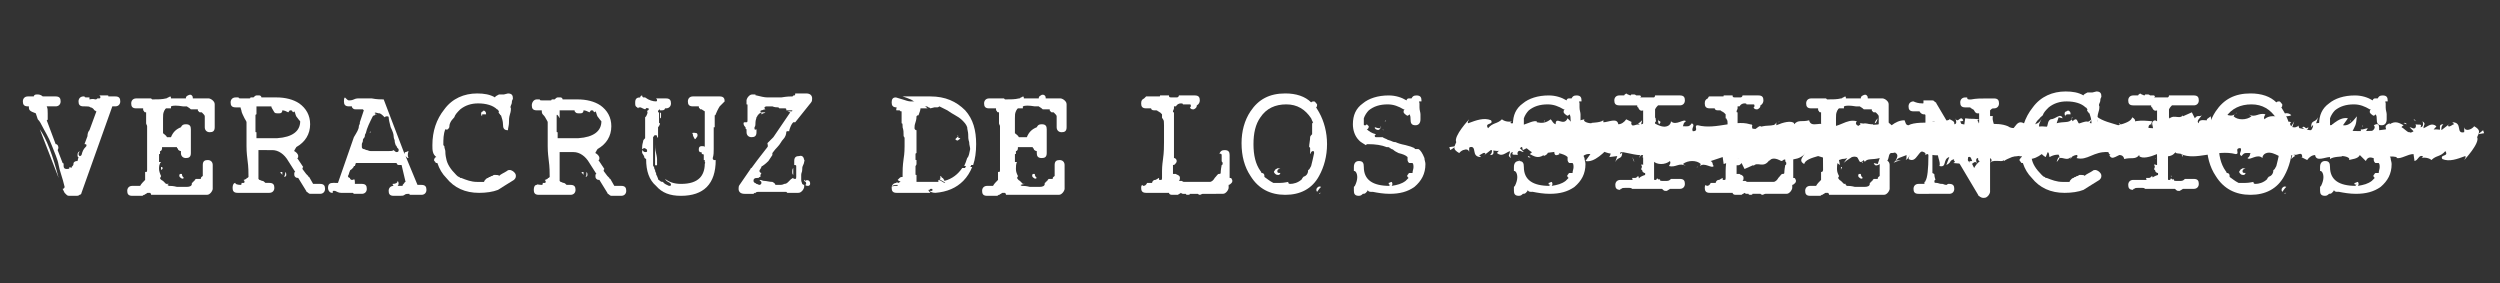 <?xml version="1.0" encoding="utf-8"?>
<!-- Generator: Adobe Illustrator 28.1.0, SVG Export Plug-In . SVG Version: 6.00 Build 0)  -->
<svg version="1.1" id="Capa_1" xmlns="http://www.w3.org/2000/svg" xmlns:xlink="http://www.w3.org/1999/xlink" x="0px" y="0px"
	 viewBox="0 0 251.5 28.5" style="enable-background:new 0 0 251.5 28.5;" xml:space="preserve">
<rect x="0" y="0" width="251.5" height="28.5" fill="#333333" stroke="none"/>
<style type="text/css">
	.st0{fill:#FFFFFF;}
</style>
<g>
	<path class="st0" d="M9.6,10c0.1,0,0.1,0,0.2-0.1c0.1,0,0.2,0,0.2,0c0.1,0,0.1-0.1,0.1-0.1c0-0.1,0-0.1-0.1-0.2h0.1h0.1h0.6
		c0.1,0,0.1,0,0.1,0.1h0.7c0.4,0,0.5,0.2,0.5,0.5s-0.2,0.5-0.5,0.5h-0.3l-3.1,8.7c0,0.1-0.1,0.2-0.2,0.2c-0.1,0.1-0.2,0.1-0.3,0.1H7
		c-0.1,0-0.2,0-0.3-0.1c-0.1-0.1-0.2-0.2-0.2-0.2L6.3,19c0.1,0,0.2-0.1,0.2-0.2c-0.2-0.9-0.5-1.6-0.6-2.2c-0.1-0.6-0.4-1.2-0.7-2
		c-0.3-0.8-0.7-1.4-1-2C4.1,12.4,4,12.2,3.8,12l-0.2-0.6c-0.3-0.1-0.5-0.2-0.6-0.3c-0.1-0.1-0.1-0.3-0.1-0.4H2.8
		c-0.4,0-0.5-0.2-0.5-0.5s0.2-0.5,0.5-0.5h0.6c0-0.1,0.1-0.2,0.3-0.2l0,0l0,0l0,0l0,0c0.1,0,0.1,0,0.1,0c0.2,0,0.4,0.1,0.5,0.2h1.3
		c0.4,0,0.5,0.2,0.5,0.5s-0.2,0.5-0.5,0.5H4.7c0.1,0.2,0.1,0.4,0.1,0.7c0,0.3,0,0.5,0,0.6c0,0,0,0.1-0.1,0.1l0.9,2.4
		c0.1,0,0.1,0,0.2,0.1c0.1,0.2,0.1,0.3,0,0.5l0.5,1.3c0.1,0,0.1,0.1,0.1,0.1s0,0.1,0,0.2c0,0.2,0.1,0.3,0.3,0.3c0.2,0,0.3,0,0.3-0.2
		c0.1,0,0.1,0.1,0.2,0.1v-0.1l0,0l0.1-0.1c0.1-0.1,0.1-0.2,0.1-0.3c0.1-0.2,0.3-0.2,0.4-0.2l0.1-0.4c-0.1,0-0.1-0.1-0.1-0.2
		s0-0.2,0.1-0.3l0,0L8,15.2c0,0.1-0.1,0.2-0.1,0.3c0,0.1,0.1,0.2,0.1,0.2c0.1,0,0.1,0,0.2-0.1c0.1-0.4,0.2-0.6,0.4-0.8
		c0.1-0.1,0.1-0.1,0.1-0.2c0-0.1-0.1-0.1-0.2-0.1l0,0l0,0l0.3-0.8c0-0.3,0.1-0.5,0.2-0.6l0.7-1.9c-0.1,0-0.1-0.1-0.2-0.1
		c-0.1-0.2-0.3-0.3-0.4-0.3c-0.1-0.1-0.3-0.1-0.5-0.1H8.4c-0.4,0-0.5-0.2-0.5-0.5s0.2-0.5,0.5-0.5h0.1c0,0.1,0.1,0.1,0.2,0.1
		c0.1,0,0.2,0,0.3,0c0,0,0,0.1,0,0.2C9.4,9.9,9.5,10,9.6,10z M5.9,17.9L4,13C4.7,14,5.3,15.6,5.9,17.9z"/>
	<path class="st0" d="M17,18.7c0.2,0,0.4,0,0.8,0.1c0.3,0,0.5,0,0.7,0c0.1,0,0.2,0,0.3,0c0.3,0,0.5-0.1,0.5-0.3v-0.1
		c0,0,0.1,0,0.1-0.1c0.1,0,0.1-0.1,0.1-0.1s0.1,0,0.1-0.1l0.1-0.1h0.1h0.1H20h0.2l0,0c0-0.2,0.1-0.2,0.2-0.3v-1.1
		c0-0.4,0.2-0.5,0.5-0.5s0.5,0.2,0.5,0.5V19c0,0.1-0.1,0.3-0.2,0.4c-0.1,0.1-0.2,0.2-0.4,0.2h-5.6l0,0l0,0c0-0.1,0-0.1-0.1-0.2
		c0,0-0.1,0-0.2,0c-0.1,0-0.1,0-0.2,0.1c-0.1,0-0.1,0.1-0.2,0.1s-0.1,0.1-0.2,0.1l0,0l0,0h-1c-0.4,0-0.5-0.2-0.5-0.5
		s0.2-0.5,0.5-0.5h0.8c0.1-0.2,0.3-0.4,0.5-0.6v-0.8h0.1c0.1,0,0.1-0.1,0.1-0.2c0-1.5,0-2.7,0-3.5c0,0,0-0.1,0-0.3s0-0.3,0-0.3
		c0-0.1,0-0.2,0-0.3s-0.1-0.2-0.1-0.3v-1.1c-0.1,0-0.2,0-0.2-0.1c-0.1-0.1-0.1-0.1-0.1-0.2l0,0l0,0c0,0,0,0,0-0.1l0,0h-0.7
		c-0.4,0-0.5-0.2-0.5-0.5c0-0.3,0.2-0.5,0.5-0.5h1.5l0.1,0.1l0,0c0.6,0,1,0,1.4-0.1c0,0,0.1,0,0.2-0.1c0.1,0,0.2-0.1,0.2-0.1l0,0
		c0.1,0,0.1,0.1,0.1,0.2h1.5c0-0.1,0-0.2,0.2-0.3c0.2-0.1,0.3-0.1,0.4,0c0.1,0.1,0.1,0.2,0.1,0.3H21c0.1,0,0.3,0.1,0.4,0.2
		c0.1,0.1,0.2,0.2,0.2,0.4v2.3c0,0.4-0.2,0.5-0.5,0.5s-0.5-0.2-0.5-0.5v-1v-0.1c0-0.1-0.1-0.2-0.3-0.4h-0.1c-0.1,0-0.2,0-0.2-0.1
		c-0.1,0-0.1-0.1-0.1-0.2h-0.7l0,0l0,0c-0.2-0.2-0.3-0.2-0.4-0.3c-0.1,0-0.2,0-0.4,0c-0.6-0.1-1-0.1-1.2,0c0,0.1,0,0.1,0,0.2l0,0
		h-0.5l-0.1,0.1c0,0.1-0.1,0.1-0.1,0.2c-0.1,0.2-0.1,0.4-0.1,0.7c0,0.1,0,0.2,0,0.4c0,0.1,0,0.2,0,0.3c0,0.1,0,0.2,0,0.4
		s0,0.3,0,0.4c0.1,0.1,0.3,0.2,0.4,0.4l0,0l0,0h0.4c0.2-0.5,0.5-0.8,1-1c0.1-0.2,0.2-0.3,0.5-0.3c0.4,0,0.5,0.2,0.5,0.5v2.4
		c0,0.4-0.2,0.5-0.5,0.5s-0.5-0.2-0.5-0.5v-0.2c-0.1,0-0.3-0.1-0.3-0.2c0,0,0-0.1-0.1-0.1v-0.1h-1.5c0,0,0,0,0,0.1
		c0,0.2-0.1,0.3-0.2,0.3c0,0.1,0,0.1,0,0.2c0,0.1,0,0.1-0.1,0.1v0.8c0.1,0,0.2,0,0.2,0C16,16.5,16,16.8,16,17c0,0.2,0.1,0.5,0.2,0.7
		c0,0.1-0.1,0.2-0.1,0.2c0,0.1,0.1,0.2,0.3,0.3c0.1,0.1,0.2,0.2,0.3,0.3H17C16.8,18.6,16.8,18.6,17,18.7z M15.7,17.1L15.7,17.1
		L15.7,17.1L15.7,17.1L15.7,17.1L15.7,17.1z M16.2,17.1c0-0.1,0-0.2,0-0.3h0.1C16.4,16.9,16.4,17,16.2,17.1z M16.2,16.5L16.2,16.5
		L16.2,16.5L16.2,16.5L16.2,16.5L16.2,16.5z M18.2,17.9c-0.2-0.1-0.2-0.3-0.1-0.4l0,0h0.1h0.1l0,0c0,0.2,0.1,0.3,0.2,0.4
		C18.4,18,18.3,18,18.2,17.9z"/>
	<path class="st0" d="M24.2,18.6c0.1,0,0.1-0.1,0.1-0.1v-0.1c0,0,0,0,0.1,0c0,0,0,0,0.1,0s0.1-0.1,0.1-0.1c0-0.1,0-0.1-0.1-0.2
		c0.1,0,0.2-0.1,0.3-0.1v-0.1h0.1l0.1-0.1c0-0.4,0-1-0.1-1.7c-0.1-0.8-0.1-1.2-0.1-1.4v-2.4c0-0.1-0.1-0.2-0.2-0.4
		c-0.1-0.2-0.3-0.6-0.3-0.7c0-0.1-0.1-0.3-0.1-0.4l0,0h-0.5c-0.4,0-0.5-0.2-0.5-0.5s0.2-0.5,0.5-0.5H24c0,0.1,0.1,0.1,0.2,0.1h0.9
		c0.1,0,0.1-0.1,0.1-0.1h0.3c0.1-0.1,0.2-0.2,0.3-0.2h0.3c0.1,0,0.2,0.1,0.2,0.2h1.5c0.9,0,1.7,0.2,2.3,0.6c0.7,0.5,1.1,1.2,1.1,2.1
		c0,1-0.5,1.8-1.4,2.3l0,0c0,0.1-0.1,0.1-0.1,0.2c-0.1,0.1-0.1,0.2-0.1,0.2c0.2,0.1,0.4,0.3,0.4,0.5c0,0.1,0,0.2-0.1,0.2
		c0.2,0.3,0.4,0.6,0.6,0.9l0,0c-0.1,0.1-0.1,0.2,0,0.3c0.1,0.1,0.2,0.3,0.3,0.4c0.1,0.1,0.2,0.2,0.2,0.2c0,0.1,0.1,0.1,0.1,0.1
		l0.4,0.7h0.7c0.4,0,0.5,0.2,0.5,0.5c0,0.3-0.2,0.5-0.5,0.5h-1c0,0-0.1,0-0.2-0.1c-0.1-0.1-0.2-0.1-0.2-0.2L30,17.9
		c-0.1,0-0.2,0-0.3-0.1c-0.1-0.1-0.1-0.2-0.1-0.3c0-0.1,0-0.2,0.1-0.2L29,16.2c-0.4-0.7-1-1.1-1.6-1.1H26V18l0.1,0.1
		c0.1,0,0.2,0.1,0.3,0.1s0.2,0.1,0.3,0.2h0.4c0.4,0,0.5,0.2,0.5,0.5s-0.2,0.5-0.5,0.5h-3.2c-0.4,0-0.5-0.2-0.5-0.5s0.1-0.5,0.3-0.5
		l0,0l0,0C23.6,18.5,23.9,18.6,24.2,18.6z M25.7,11.6c0,0.2,0,0.5,0,0.8s0,0.6,0,0.8c0,0.1,0,0.1,0.1,0.1v0.6h1.6c0.1,0,0.2,0,0.5,0
		c1.5-0.1,2.3-0.7,2.3-1.7c-0.2-0.2-0.3-0.4-0.4-0.5c-0.1-0.2-0.1-0.4-0.2-0.5l-0.1,0.1l-0.1-0.1l0,0l0,0l0,0l0,0l0,0l0,0l0,0l0,0
		l0,0l0,0l0,0c0-0.1-0.1-0.1-0.2-0.1c-0.1,0-0.1,0.1-0.2,0.2l0,0c-0.2-0.1-0.4-0.2-0.6-0.2c0,0.2-0.1,0.3-0.3,0.3h-0.2
		c-0.1,0-0.2,0-0.3-0.1c-0.3-0.5-0.3-0.5-0.3-0.6h-1.5v0.8C25.8,11.5,25.7,11.5,25.7,11.6z M28.2,17.4c0-0.1,0.1-0.1,0.2-0.1v0.3
		C28.3,17.4,28.2,17.4,28.2,17.4z M28.7,17.3c0.1,0.1,0.1,0.2,0.1,0.3s-0.1,0.2-0.2,0.2C28.6,17.7,28.7,17.6,28.7,17.3L28.7,17.3z"
		/>
	<path class="st0" d="M35.2,17.2L35.2,17.2c-0.1,0.2-0.1,0.4-0.2,0.5c0,0.1,0.1,0.2,0.2,0.2c0,0.1,0.1,0.2,0.2,0.2
		c0.1,0,0.2,0,0.2-0.1l0,0l0,0c0.1,0.1,0.1,0.2,0.1,0.3v0.1v0.1h0.7c0.4,0,0.5,0.2,0.5,0.5c0,0.3-0.2,0.5-0.5,0.5h-0.8l-0.1-0.1
		c-0.4,0-0.8,0-1.2,0c-0.2,0-0.4-0.1-0.6-0.2c-0.1,0-0.1,0-0.2,0c0,0.1-0.1,0.1,0,0.2h-0.1c-0.2,0-0.4-0.2-0.4-0.5
		c0-0.4,0.2-0.5,0.5-0.5H34l1.6-4.6c0.3-0.5,0.5-0.8,0.5-1.1c0-0.1,0.1-0.2,0.1-0.3v-0.1l0.4-1.2L36.5,11c0,0-0.1,0-0.2,0
		c-0.1,0-0.1,0-0.1,0s-0.1,0-0.2,0s-0.1,0-0.2,0c-0.1,0-0.2,0-0.3-0.1c-0.1-0.1-0.1-0.1-0.1-0.2h-0.3c-0.4,0-0.5-0.2-0.5-0.5
		c0-0.2,0-0.3,0.1-0.4l0.1,0.1l0,0c0.1,0.1,0.2,0.2,0.3,0.2s0.3,0,0.5-0.1C35.8,9.9,36,9.9,36,9.9h0.1c0.5,0,0.9,0,1.3,0
		c0.5,0.1,0.9,0.1,1.2,0.1l0,0l0,0l0,0l2.1,5.5c0-0.1,0-0.2,0.1-0.2s0.2-0.1,0.3-0.1c-0.1,0.3-0.1,0.5,0,0.7c-0.1,0-0.1,0-0.2-0.1
		l-0.1-0.1l1.2,2.9h0.4c0.4,0,0.5,0.2,0.5,0.5s-0.2,0.5-0.5,0.5h-1.2v-0.1h-0.1c-0.1,0-0.3,0-0.4,0.1c-0.1,0.1-0.3,0.1-0.5,0.1
		c-0.2,0-0.2,0-0.2,0h-0.4c-0.4,0-0.5-0.2-0.5-0.5s0.2-0.5,0.5-0.5l0,0l0,0c-0.1-0.1-0.1-0.1-0.1-0.2c0.3,0,0.5-0.1,0.5-0.3l0,0
		c0.1,0.1,0.1,0.2,0.1,0.3c0,0.1-0.1,0.2-0.1,0.2h0.5c0-0.1,0-0.1,0.1-0.2s0.1-0.2,0.2-0.2l-0.4-1.7h-0.1c0,0-0.1,0-0.2,0
		c-0.1,0-0.2-0.1-0.2-0.2h-4.1l-0.1,0.3l0,0l0,0l0,0l0,0h-0.1l0,0l0,0l0,0c0,0.1-0.1,0.2-0.2,0.3C35.3,17.1,35.2,17.1,35.2,17.2z
		 M37.7,11.4l0.2,0.1c0,0,0,0,0,0.1l0,0c0,0,0,0,0,0.1l0,0c0-0.1,0-0.1,0-0.1c0-0.1,0-0.1-0.1-0.1c0,0-0.1,0-0.1,0.1
		c-0.1,0-0.1,0-0.2,0.1l0,0l0,0c-0.3,0.6-0.6,1.2-0.7,1.7c0,0-0.1,0.1-0.1,0.3c0,0,0,0.1-0.1,0.2c-0.1,0.1-0.1,0.2-0.1,0.3
		c0,0.1-0.1,0.2-0.1,0.3s0,0.2,0,0.3s0.1,0.2,0.2,0.2c0.1,0,0.2,0.1,0.3,0.1s0.2,0.1,0.4,0.1c0.2,0,0.3,0,0.4,0s0.3,0,0.4,0
		s0.2,0,0.4,0c0.1,0,0.2,0,0.3,0H39c0.3,0,0.5,0,0.6-0.1c0.1,0.1,0.2,0.2,0.3,0.2c0.1,0,0.1,0,0.2-0.1c0-0.1,0-0.1,0-0.2L40,14.9
		c0,0-0.1-0.1-0.1-0.2l-0.1-0.1c0-0.1-0.1-0.2-0.1-0.5c-0.1-0.2-0.1-0.4-0.1-0.4l0,0l0,0c0-0.2-0.1-0.5-0.3-0.9
		c-0.1-0.4-0.2-0.8-0.2-1c0-0.1-0.1-0.1-0.2-0.1c-0.1,0-0.1,0-0.2,0.1c-0.2-0.2-0.3-0.3-0.5-0.4c-0.1,0-0.1,0-0.1,0
		C37.7,11.3,37.7,11.3,37.7,11.4z M37.1,14.1L37.1,14.1C37.1,14.1,37.1,14.2,37.1,14.1C37.1,14.2,37,14.2,37.1,14.1
		C37,14.2,37.1,14.2,37.1,14.1z M37.2,13.4C37.2,13.3,37.2,13.3,37.2,13.4c0.1-0.1,0.1-0.2,0.1-0.2l0,0l0,0
		C37.2,13.3,37.2,13.3,37.2,13.4z M37.8,14.2L37.8,14.2L37.8,14.2L37.8,14.2L37.8,14.2L37.8,14.2L37.8,14.2L37.8,14.2L37.8,14.2
		L37.8,14.2z M40,15.2h-0.1l0,0H40z"/>
	<path class="st0" d="M45.2,12.8C45.1,13,45,13.1,44.8,13c-0.2,0.5-0.2,1-0.2,1.6l0,0l0.1,0.1c0,0.2,0.1,0.4,0.1,0.5
		c0,0.1,0,0.4,0.1,0.8c0.1,0.5,0.4,1,1,1.6l0,0l0,0c0.1,0.1,0.2,0.2,0.3,0.2c0.1,0.1,0.1,0.1,0.1,0.1h0.1c0.5,0.2,1,0.4,1.6,0.4
		c0.2,0,0.5,0,0.7,0c0-0.1,0.1-0.2,0.2-0.3c0,0,0.1-0.1,0.2-0.1c0.1-0.1,0.1-0.1,0.2-0.1c0,0,0.1-0.1,0.2-0.1c0.1,0,0.1-0.1,0.2-0.1
		c0.1,0,0.1,0,0.2,0s0.3,0,0.3,0.1c0.2-0.2,0.5-0.3,0.8-0.5c0.1-0.1,0.2-0.1,0.3-0.1c0.1,0,0.3,0.1,0.4,0.2c0.1,0.1,0.2,0.2,0.2,0.4
		s-0.1,0.3-0.2,0.4c-0.8,0.5-1.3,0.8-1.6,1c-0.5,0.2-1.2,0.3-1.9,0.3c-1.4,0-2.5-0.5-3.3-1.5c-0.4-0.4-0.7-0.9-0.9-1.5
		c-0.1,0-0.2,0-0.2-0.1c-0.1-0.1-0.2-0.2-0.1-0.3c0-0.1,0.1-0.2,0.2-0.2c-0.4-0.3-0.4-0.7-0.4-1.2c0-1.4,0.4-2.6,1.2-3.6
		c0.8-1.1,2-1.6,3.3-1.6c0.7,0,1.3,0.1,1.8,0.4c0-0.1,0.2-0.2,0.4-0.3h0.5l0.4-0.1c0.4,0,0.5,0.2,0.5,0.5l0,0c0,0.1-0.1,0.2-0.1,0.3
		c0,0.1,0,0.2-0.1,0.4c-0.1,0.2,0,0.3,0,0.3c0,0.1,0,0.3-0.1,0.6c-0.1,0.3-0.1,0.6-0.1,0.9c0,0.2-0.1,0.5-0.1,0.7l0,0
		c-0.4,0-0.5-0.2-0.5-0.6c0-0.3-0.1-0.6-0.2-0.9c0,0-0.1,0-0.1-0.1c-0.1-0.1-0.2-0.2-0.1-0.3c-0.1-0.1-0.1-0.2-0.2-0.2
		c-0.4-0.4-1.1-0.6-1.9-0.6c-0.7,0-1.3,0.2-1.8,0.6l0,0l0,0c-0.3,0.3-0.5,0.5-0.6,0.8C45.3,12.2,45.2,12.5,45.2,12.8z M45.2,16.2
		L45.2,16.2L45.2,16.2L45.2,16.2z M48.8,11.2c0.1,0.1,0.1,0.2,0.1,0.3c0,0-0.1,0-0.3,0c-0.1,0-0.1,0-0.1,0.1c0,0.1,0,0.1,0,0.1
		c-0.1-0.1-0.1-0.2-0.1-0.3c0-0.1,0.1-0.2,0.2-0.2C48.6,11.1,48.7,11.1,48.8,11.2z"/>
	<path class="st0" d="M54.5,18.6c0.1,0,0.1-0.1,0.1-0.1v-0.1c0,0,0,0,0.1,0c0,0,0,0,0.1,0s0.1-0.1,0.1-0.1c0-0.1,0-0.1-0.1-0.2
		c0.1,0,0.2-0.1,0.3-0.1v-0.1h0.1l0.1-0.1c0-0.4,0-1-0.1-1.7c-0.1-0.8-0.1-1.2-0.1-1.4v-2.4c0-0.1-0.1-0.2-0.2-0.4s-0.2-0.3-0.3-0.4
		c-0.1-0.1-0.1-0.3-0.1-0.4l0,0H54c-0.4,0-0.5-0.2-0.5-0.5S53.7,10,54,10h0.3c0,0.1,0.1,0.1,0.2,0.1h0.9c0.1,0,0.1-0.1,0.1-0.1h0.3
		c0.1-0.1,0.2-0.2,0.3-0.2h0.3c0.1,0,0.2,0.1,0.2,0.2h1.5c0.9,0,1.7,0.2,2.3,0.6c0.7,0.5,1.1,1.2,1.1,2.1c0,1-0.5,1.8-1.4,2.3l0,0
		c0,0.1-0.1,0.1-0.1,0.2c-0.1,0.1-0.1,0.2-0.1,0.2c0.2,0.1,0.4,0.3,0.4,0.5c0,0.1,0,0.2-0.1,0.2c0.2,0.3,0.4,0.6,0.6,0.9l0,0
		c-0.1,0.1-0.1,0.2,0,0.3c0.1,0.1,0.2,0.3,0.3,0.4c0.1,0.1,0.2,0.2,0.2,0.2c0,0.1,0.1,0.1,0.1,0.1l0.4,0.7h0.7
		c0.4,0,0.5,0.2,0.5,0.5s-0.2,0.5-0.5,0.5h-1c0,0-0.1,0-0.2-0.1c-0.1-0.1-0.2-0.1-0.2-0.2l-0.8-1.3c-0.1,0-0.2,0-0.3-0.1
		c-0.1-0.1-0.1-0.2-0.1-0.3c0-0.1,0-0.2,0.1-0.2l-0.7-1.1c-0.4-0.7-1-1.1-1.6-1.1h-1.4v2.9l0.1,0.1c0.1,0,0.2,0.1,0.3,0.1
		s0.2,0.1,0.3,0.2h0.4c0.4,0,0.5,0.2,0.5,0.5s-0.2,0.5-0.5,0.5h-3.2c-0.4,0-0.5-0.2-0.5-0.5s0.1-0.5,0.3-0.5l0,0l0,0
		C54,18.5,54.2,18.6,54.5,18.6z M56,11.6c0,0.2,0,0.5,0,0.8s0,0.6,0,0.8c0,0.1,0,0.1,0.1,0.1v0.6h1.6c0.1,0,0.2,0,0.5,0
		c1.5-0.1,2.3-0.7,2.3-1.7c-0.2-0.2-0.3-0.4-0.4-0.5c-0.1-0.2-0.1-0.4-0.2-0.5l-0.1,0.1l-0.1-0.1l0,0l0,0l0,0l0,0l0,0l0,0l0,0l0,0
		l0,0l0,0l0,0c0-0.1-0.1-0.1-0.2-0.1s-0.1,0.1-0.2,0.2l0,0c-0.2-0.1-0.4-0.2-0.6-0.2c0,0.2-0.1,0.3-0.3,0.3h-0.2
		c-0.1,0-0.2,0-0.3-0.1c-0.1-0.1-0.1-0.1-0.1-0.2h-1.5v0.8C56.1,11.5,56,11.5,56,11.6z M58.5,17.4c0-0.1,0.1-0.1,0.2-0.1v0.3
		C58.6,17.4,58.5,17.4,58.5,17.4z M59,17.3c0.1,0.1,0.1,0.2,0.1,0.3s-0.1,0.2-0.2,0.2C59,17.7,59,17.6,59,17.3L59,17.3z"/>
	<path class="st0" d="M71.8,13c0,0.2,0,0.5,0,0.9c0,0.4,0,0.8,0,1.1s0,0.6-0.1,0.9c0,0.1,0,0.1,0.1,0.2c0.1,0,0.1,0,0.2,0
		c0,2.4-1.2,3.6-3.5,3.6c-1.1,0-1.9-0.3-2.5-1C65.3,18.1,65,17.2,65,16c-0.2-0.1-0.2-0.2-0.2-0.3l0,0c-0.1-0.1-0.1-0.2-0.2-0.3
		c0-0.1,0-0.3,0-0.6s0.1-0.5,0.1-0.6c0-0.1,0.1-0.2,0.2-0.3v-2.1l0.1-0.1c0.1-0.2,0.2-0.4,0.1-0.5c0,0,0-0.1,0.1-0.1
		c0.1-0.1,0.1-0.2,0-0.2c-0.1,0-0.1-0.1-0.2,0L64.9,11c-0.3-0.1-0.4-0.2-0.5-0.2s-0.2,0-0.2,0.1l-0.1-0.1c-0.2-0.1-0.2-0.2-0.2-0.5
		c0-0.4,0.2-0.5,0.5-0.5l0,0c0-0.1,0.1-0.2,0.2-0.2c0,0.1,0,0.1,0.1,0.2l0,0c0.1,0,0.1,0,0.1,0h0.1c0.4,0.3,0.8,0.4,1.1,0.4
		c0.1,0,0.1-0.1,0.1-0.1c0-0.1,0-0.1-0.1-0.2h1c0.4,0,0.5,0.2,0.5,0.5s-0.2,0.5-0.5,0.5h-0.1c0,0.1-0.1,0.2-0.3,0.2h-0.1
		c-0.1,0-0.1,0-0.1,0c0-0.1-0.1-0.1-0.1-0.1l0,0l0,0l0,0l0,0c0,0,0,0,0,0.1h-0.1v0.2h0.1v1c0,0.1,0,0.1,0.1,0.1
		c0,0.1-0.1,0.3-0.2,0.4v1c-0.1,0-0.1,0.1-0.1,0.1v0.2c0,0,0,0,0,0.1v-0.5c0-0.1-0.1-0.1-0.2-0.1s-0.1,0.1-0.2,0.2
		c0,0.3,0,0.8,0,1.4c0,0.6,0,1.1,0,1.4c0,0.1,0,0.1,0.1,0.2c0,0,0,0.2,0.1,0.3c0,0.2,0.1,0.3,0.1,0.3c0,0.1,0,0.2,0.1,0.3
		c0,0.1,0.1,0.2,0.1,0.3c0,0.1,0.1,0.1,0.2,0.2c0.1,0.1,0.2,0.1,0.3,0.1l0,0c0.1,0.2,0.4,0.3,0.6,0.4c0.1,0,0.2,0,0.2-0.1
		c0-0.1,0-0.1-0.1-0.2c-0.2-0.1-0.4-0.2-0.5-0.4c0.4,0.3,0.9,0.5,1.6,0.5c0.9,0,1.5-0.2,1.9-0.6c0.3-0.3,0.5-0.8,0.5-1.4
		c0-0.1,0.1-0.1,0-0.2v-0.2h-0.1c0,0,0,0,0-0.1l0,0l0,0v-0.4c0-0.1-0.1-0.1-0.2-0.1v-0.1c0-0.1-0.1-0.1-0.2-0.1c0,0-0.1-0.1-0.1-0.2
		V15c0-0.2,0.1-0.3,0.3-0.3c0.1,0,0.3,0,0.3,0.1v-3.6c-0.2-0.1-0.3-0.2-0.3-0.2s0,0-0.1,0s-0.1-0.1-0.1-0.1c-0.1,0-0.1-0.1-0.1-0.2
		h-0.6c-0.4,0-0.5-0.2-0.5-0.5s0.2-0.5,0.5-0.5h2.7c0.4,0,0.5,0.2,0.5,0.5l-0.5,0.5c0,0-0.2,0.3-0.4,0.8c0,0.1-0.1,0.1-0.1,0.1v1.2
		h-0.1C71.8,12.9,71.8,12.9,71.8,13z M64.8,14.9L64.8,14.9c-0.1,0-0.1,0.1-0.2,0.1c0,0.1,0,0.1,0.1,0.2c0,0,0.1,0.1,0.2,0.1
		s0.2,0,0.2-0.1c0-0.1,0-0.2-0.1-0.2l0,0C64.9,14.9,64.9,14.9,64.8,14.9z M65.9,16.6c0-0.7,0-1.4,0-2.1c0,0.2,0,0.5,0.1,0.9
		c0.1,0.4,0.1,0.6,0.1,0.6v0.2c0,0.1,0,0.3,0,0.4C66,16.7,65.9,16.6,65.9,16.6L65.9,16.6z M66.5,11.4v0.3c0,0.1,0,0.2-0.1,0.2v-0.6
		L66.5,11.4z M70.1,13.4c0.1,0.1,0.1,0.3,0,0.4C70,13.9,70,14,69.9,14c-0.1-0.2-0.2-0.3-0.2-0.5c0-0.1-0.1-0.1-0.1-0.1
		C69.8,13.3,70,13.4,70.1,13.4z"/>
	<path class="st0" d="M80.9,16.2c0,0.1,0,0.2-0.1,0.4s-0.1,0.3-0.1,0.5c0,0.2-0.1,0.3-0.1,0.5s0,0.3,0,0.5c0,0.2,0.1,0.3,0.1,0.4
		c0,0,0.1,0.1,0.2,0.1s0.2,0,0.2-0.1s0-0.2-0.1-0.2c0,0,0,0,0-0.1c0.1-0.1,0.3-0.1,0.4,0s0.1,0.2,0.1,0.3c0,0.1-0.1,0.2-0.2,0.2
		s-0.2,0-0.3-0.1c0,0,0,0-0.1,0v0.2c0,0.1-0.1,0.3-0.2,0.4s-0.2,0.2-0.4,0.2h-1.1l-0.1-0.1c0,0-0.1,0-0.3,0c-0.2,0-0.3,0-0.3,0
		c-0.1,0-0.2,0-0.3,0c-0.2,0-0.3,0-0.4,0s-0.2,0-0.4,0c-0.2,0-0.3,0-0.4,0s-0.2,0-0.4,0c-0.1,0-0.3,0-0.3,0c-0.1,0-0.2,0-0.3,0.1
		c-0.1,0.1,0,0-0.1,0l-0.1,0.1h-0.9c-0.4,0-0.6-0.2-0.6-0.5c0-0.1,0-0.3,0.1-0.4l1.1-1.6l0,0l0,0l0,0c0-0.1,0.1-0.1,0.1-0.1
		c0.3-0.4,0.8-1.1,1.6-2.1c0.1-0.1,0-0.3,0-0.4l0,0l0,0c0.3-0.3,0.5-0.5,0.6-0.6l1.7-2.5c-0.1,0-0.2-0.1-0.3-0.1c0.1,0,0.3,0,0.4,0
		s0.1,0,0.1-0.1l0,0l0,0l0,0l0,0l0,0l0,0l0,0l0,0l0,0l0,0l0,0l0,0c-0.1,0-0.3,0-0.6,0v-0.1c0-0.1-0.1-0.1-0.1-0.1
		c-0.1,0-0.1,0-0.3,0c-0.1,0-0.2,0-0.3,0l-0.1-0.1c-0.1,0-0.4,0-0.6-0.1c-0.3,0-0.5,0-0.6,0s-0.2,0.1-0.2,0.1c0,0.1,0,0.1,0.1,0.2
		c-0.2,0-0.3,0.1-0.4,0.1s-0.1,0.1-0.1,0.1c0,0.1,0,0.1,0.1,0.1c-0.2,0.1-0.3,0.2-0.3,0.2c-0.1,0.1-0.1,0.2-0.2,0.3
		c0,0.1-0.1,0.3-0.1,0.5c0,0.2,0,0.4-0.1,0.5c0,0.1,0,0.1,0,0.2c0,0,0.1,0.1,0.2,0v0.3c0,0.4-0.2,0.5-0.5,0.5
		c-0.3,0-0.5-0.2-0.5-0.5V13c-0.1,0-0.1-0.1-0.1-0.2c-0.1-0.1-0.2-0.2-0.2-0.4l0,0c0,0,0-0.1,0.1-0.1c0,0,0.1,0,0.2,0
		s0.1-0.1,0.1-0.2v-1.5c0-0.1,0-0.1-0.1-0.1v-0.4c0-0.1,0.1-0.3,0.2-0.4c0.1-0.1,0.2-0.2,0.4-0.2h0.3c0,0.1,0,0.1,0.1,0.1
		c0.4,0.1,0.8,0.2,1.1,0.2c0.4,0,0.8,0,1.4,0c0.6-0.1,0.9-0.1,1.1-0.1c0,0,0.1,0,0.1-0.1h0.1l0,0l0,0C80,9.6,80,9.5,80,9.4h1.1
		c0.4,0,0.6,0.2,0.6,0.5c0,0.1,0,0.3-0.1,0.4l-1.6,2c0,0-0.1,0-0.2,0c-0.2,0.2-0.3,0.5-0.4,0.8v0.1c0,0-0.1,0-0.2,0
		c-0.1,0-0.1,0.1-0.1,0.1c0,0.2-0.1,0.5-0.3,0.7c-0.2,0.2-0.3,0.5-0.6,0.8c-0.3,0.3-0.4,0.5-0.5,0.6c0,0.1,0,0.1,0,0.2l-0.4,0.6
		c-0.1,0.1-0.3,0.3-0.6,0.5c-0.1,0-0.1,0.1-0.1,0.1L76.5,17c0,0-0.1,0.1-0.1,0.2c0,0.1,0.1,0.2,0.2,0.2l-0.1,0.2c0,0,0,0,0,0.1
		c0,0,0,0,0,0.1c-0.1,0-0.1,0-0.2,0.1h-0.1c-0.3,0-0.4,0.1-0.4,0.3c0,0.1,0.1,0.2,0.3,0.3c0.1,0,0.2,0.1,0.3,0.1
		c0.1,0,0.2-0.1,0.2-0.2c0-0.1,0-0.1-0.1-0.2h-0.1l0.1-0.1l0,0c0.1,0,0.2,0.1,0.4,0.1l0,0c0.2,0,0.5,0.1,0.8,0.1
		c0.2,0.1,0.3,0.2,0.3,0.3c0.2,0,0.4,0,0.5,0s0.2,0,0.4-0.1c0.2,0,0.3-0.1,0.4-0.2c0.1-0.1,0.2-0.2,0.3-0.3c0.1,0,0.1-0.1,0.2-0.1
		c0,0.1,0.1,0.1,0.2,0.1s0.1-0.1,0.1-0.2v-1.1c0-0.1-0.1-0.1-0.2-0.1v-0.4c0-0.4,0.2-0.5,0.5-0.5C80.7,15.6,80.9,15.8,80.9,16.2
		l0,0.1C81,16,80.9,16,80.9,16.2z M75.9,18.4C75.9,18.4,75.9,18.5,75.9,18.4L75.9,18.4C76.1,18.5,76.1,18.4,75.9,18.4
		C76.1,18.4,76.1,18.4,75.9,18.4C76.1,18.4,76.1,18.4,75.9,18.4z M76.3,11.4L76.3,11.4L76.3,11.4C76.3,11.3,76.3,11.3,76.3,11.4
		c0.1,0,0,0.1,0,0.2C76.3,11.5,76.3,11.4,76.3,11.4z M77,11.3c0,0-0.1,0.1-0.2,0.1s-0.1,0.1-0.2,0.1c0-0.1,0-0.2,0-0.2s0,0,0.1,0
		h0.1C76.9,11.3,77,11.3,77,11.3z M78.4,9.4c-0.1,0-0.2,0-0.3,0c-0.1,0-0.2,0-0.3,0l0,0h0.1H78.4C78.3,9.4,78.3,9.4,78.4,9.4
		C78.3,9.4,78.3,9.4,78.4,9.4z M79.7,17.3c0-0.1,0-0.3,0.1-0.4v0.7C79.7,17.5,79.7,17.4,79.7,17.3z M80.9,18.3c0-0.1,0-0.1,0-0.2
		c0.1,0,0.1,0,0.1,0L80.9,18.3C81,18.3,80.9,18.3,80.9,18.3z M81,17.1L81,17.1C81,17.2,81,17.2,81,17.1L81,17.1z"/>
	<path class="st0" d="M98.2,14.5c0,0.8-0.1,1.5-0.3,2.1h-0.1h-0.1c0,0,0,0.1-0.1,0.2h0.1h0.1c-0.2,0.5-0.5,1-0.9,1.4
		c-0.7,0.7-1.6,1.1-2.8,1.2c-0.3,0-0.5-0.1-0.6-0.2h0.2c0.1,0,0.1,0,0.1-0.1s0-0.1-0.1-0.1h-0.1c0,0,0,0-0.1,0.1h-0.1l0,0l0,0l0,0
		l0,0l0,0l0,0c0,0.1,0.1,0.2,0.2,0.3h-1.3c-0.2,0-0.3,0-0.4,0h-1.7c-0.4,0-0.5-0.2-0.5-0.5c0-0.3,0.2-0.5,0.5-0.5l0,0v-0.1
		c0,0,0.1,0.1,0.2,0.1c0,0,0.1-0.1,0.2-0.1c-0.1-0.1-0.2-0.1-0.3-0.2c0.1-0.1,0.1-0.1,0.2-0.2c0.1-0.1,0.2-0.1,0.3-0.1v-0.2l0,0
		v-0.1c0-0.3,0-0.8,0.1-1.5c0.1-0.6,0.1-1.1,0.1-1.3c0,0,0-0.1,0-0.2c0-0.1,0-0.2,0-0.2s0-0.1,0-0.2s0-0.2,0-0.2s0-0.1-0.1-0.2l0,0
		v-0.1c0-0.3,0-0.5-0.1-0.8v-0.1c0-0.2,0-0.3-0.1-0.3v-1.2h-0.1l-0.1-0.1c-0.1,0-0.2,0-0.3,0s0-0.2,0-0.3l0,0
		c-0.4,0-0.5-0.2-0.5-0.5c0-0.3,0.1-0.5,0.4-0.5c0.1,0,0.3,0.1,0.7,0.2c0.3,0.1,0.6,0.2,0.8,0.2h0.1c0,0,0,0,0.1,0H92
		c0,0-0.1,0-0.2-0.1c-0.1,0-0.1-0.1-0.2-0.1c-0.2-0.1-0.5-0.2-0.8-0.3h2.8c1.5,0,2.6,0.5,3.5,1.4C97.9,12,98.2,13.1,98.2,14.5z
		 M89.9,18.7c0,0,0.2,0,0.4,0l0,0l0,0c0,0,0,0,0-0.1l0,0c-0.3,0-0.4,0-0.5,0.1v0.1C89.9,18.7,89.9,18.7,89.9,18.7z M93.6,10.9
		c0,0-0.1-0.1-0.2-0.1c-0.1-0.1-0.2-0.1-0.2-0.1l0,0c-0.1,0-0.2,0-0.2,0s0.1,0,0.2,0.1c0.1,0.1,0.1,0.1,0.2,0.1c-0.1,0-0.2,0-0.3,0
		h-0.3c0,0-0.1,0-0.2,0c0,0.2-0.1,0.4-0.2,0.7h-0.1l-0.1,0.1c0,0.1,0,0.3-0.1,0.6C92,12.6,92,12.7,92,12.9c0,0.1,0.1,0.2,0.2,0.2
		v2.3c-0.1,0-0.1,0.1-0.1,0.1V16c0,0.1,0,0.1,0.1,0.1v0.3c0,0,0,0,0,0.1s-0.1,0.2-0.1,0.2c0,0.1,0,0.2,0,0.2c0,0.1,0,0.2,0,0.3
		c0,0.1,0,0.2,0,0.3c0,0.1,0,0.1,0.1,0.1v0.7h1.6c0.2,0,0.5,0,0.6,0v-0.1c0,0,0,0,0-0.1c0.1,0,0.3,0.1,0.6,0.3h0.1l0,0l0,0
		c0,0-0.1-0.1-0.3-0.2c-0.2-0.1-0.2-0.1-0.3-0.2c0.1,0,0.1,0,0.1-0.1c0-0.1,0-0.1,0-0.2c0,0,0.1,0,0.1,0.1l0,0l0,0l0,0l0.1,0.1l0,0
		c0,0,0.1,0,0.1,0.1l0,0l0,0l0,0l0,0c0.1,0.1,0.1,0.1,0.1,0.2c0.8-0.2,1.4-0.7,1.8-1.3c0.1,0,0.2,0,0.3,0c0-0.1,0-0.1,0.1-0.2h-0.1
		c-0.1,0-0.1,0-0.1,0c0.1-0.2,0.2-0.5,0.3-0.8c0.2-0.2,0.2-0.5,0.3-0.9c0-0.2-0.1-0.4-0.1-0.7c-0.1-0.3-0.1-0.5-0.1-0.8
		c0-0.2-0.1-0.5-0.1-0.7l0,0c-0.1-0.3-0.3-0.5-0.5-0.7s-0.5-0.4-0.7-0.5c-0.2-0.1-0.5-0.3-0.8-0.5c-0.4-0.2-0.6-0.3-0.8-0.4
		c0,0-0.1,0.1-0.2,0.1c0,0-0.1,0-0.3,0l0,0l0,0l0,0C93.6,10.9,93.6,10.9,93.6,10.9z M92.8,10.5L92.8,10.5c-0.1,0-0.2,0-0.2,0
		s0,0-0.1,0h-0.1l0,0C92.6,10.5,92.7,10.5,92.8,10.5L92.8,10.5z M94.2,18C94.2,18.1,94.2,18.1,94.2,18C94.2,18.1,94.2,18.1,94.2,18
		C94.2,18.1,94.2,18.1,94.2,18z M95.4,18.8L95.4,18.8c-0.1,0-0.2,0-0.3,0h0.1h0.1C95.3,18.8,95.3,18.8,95.4,18.8z M96.1,14l0.3-0.3
		c0,0,0,0,0,0.1c0,0.1,0.1,0.1,0.2,0.1l0,0l0,0c0,0.1-0.1,0.1-0.2,0.2C96.3,14.2,96.2,14.1,96.1,14z M96.3,13.7L96.3,13.7
		c0-0.1,0.1-0.1,0.1-0.1L96.3,13.7z"/>
	<path class="st0" d="M102.8,18.7c0.2,0,0.4,0,0.8,0.1c0.3,0,0.5,0,0.7,0c0.1,0,0.2,0,0.3,0c0.3,0,0.5-0.1,0.5-0.3v-0.1
		c0,0,0.1,0,0.1-0.1c0.1,0,0.1-0.1,0.1-0.1s0.1,0,0.1-0.1l0.1-0.1h0.1h0.1h0.1h0.1l0,0c0-0.2,0.1-0.2,0.2-0.3v-1.1
		c0-0.4,0.2-0.5,0.5-0.5s0.5,0.2,0.5,0.5V19c0,0.1-0.1,0.3-0.2,0.4c-0.1,0.1-0.2,0.2-0.4,0.2h-5.3l0,0l0,0c0-0.1,0-0.1-0.1-0.2
		c0,0-0.1,0-0.2,0c-0.1,0-0.1,0-0.2,0.1c-0.1,0-0.1,0.1-0.2,0.1s-0.1,0.1-0.2,0.1l0,0l0,0h-1c-0.4,0-0.5-0.2-0.5-0.5
		s0.2-0.5,0.5-0.5h0.6c0.1-0.2,0.3-0.4,0.5-0.6v-0.8h0.1c0.1,0,0.1-0.1,0.1-0.2c0-1.5,0-2.7,0-3.5c0,0,0-0.1,0-0.3s0-0.3,0-0.3
		c0-0.1,0-0.2,0-0.3s-0.1-0.2-0.1-0.3v-1.1c-0.1,0-0.2,0-0.2-0.1c-0.1-0.1-0.1-0.1-0.1-0.2l0,0l0,0c0,0,0,0,0-0.1l0,0h-0.7
		c-0.4,0-0.5-0.2-0.5-0.5c0-0.3,0.2-0.5,0.5-0.5h1.5l0.1,0.1l0,0c0.6,0,1,0,1.4-0.1c0.1,0,0.1,0,0.2-0.1c0.1,0,0.2-0.1,0.2-0.1l0,0
		c0.1,0,0.1,0.1,0.1,0.2h1.5c0-0.1,0-0.2,0.2-0.3c0.1-0.1,0.3-0.1,0.4,0c0.1,0.1,0.1,0.2,0.1,0.3h1.5c0.1,0,0.3,0.1,0.4,0.2
		c0.1,0.1,0.2,0.2,0.2,0.4v2.3c0,0.4-0.2,0.5-0.5,0.5s-0.5-0.2-0.5-0.5v-1v-0.1c0-0.1-0.1-0.2-0.3-0.4h-0.1c-0.1,0-0.2,0-0.2-0.1
		c-0.1,0-0.1-0.1-0.1-0.2H105c0,0,0,0-0.1,0l0,0c-0.2-0.2-0.3-0.2-0.4-0.3c-0.1,0-0.2,0-0.4,0c-0.6-0.1-1-0.1-1.2,0
		c0,0.1,0,0.1,0,0.2l0,0h-0.5l-0.1,0.1c0,0.1-0.1,0.1-0.1,0.2c-0.1,0.2-0.1,0.4-0.1,0.7c0,0.1,0,0.2,0,0.4c0,0.1,0,0.2,0,0.3
		c0,0.1,0,0.2,0,0.4s0,0.3,0,0.4c0.1,0.1,0.3,0.2,0.4,0.4l0,0l0,0h0.8c0.2-0.5,0.5-0.8,1-1c0.1-0.2,0.2-0.3,0.5-0.3
		c0.4,0,0.5,0.2,0.5,0.5v2.4c0,0.4-0.2,0.5-0.5,0.5c-0.4,0-0.5-0.2-0.5-0.5v-0.2c-0.1,0-0.3-0.1-0.3-0.2c0,0,0-0.1-0.1-0.1v-0.1
		h-1.5c0,0,0,0,0,0.1c0,0.2-0.1,0.3-0.2,0.3c0,0.1,0,0.1,0,0.2c0,0.1,0,0.1-0.1,0.1v0.8c0.1,0,0.2,0,0.2,0c-0.1,0.2-0.1,0.5-0.1,0.7
		c0,0.3,0.1,0.5,0.2,0.7c0,0.1-0.1,0.2-0.1,0.2c0.1,0.1,0.1,0.2,0.3,0.3c0.1,0.1,0.2,0.2,0.3,0.3h0.2
		C102.6,18.6,102.6,18.6,102.8,18.7z M101.6,17.1L101.6,17.1L101.6,17.1L101.6,17.1L101.6,17.1L101.6,17.1z M102.1,17.1
		c0-0.1,0-0.2,0-0.3h0.1C102.2,16.9,102.2,17,102.1,17.1z M102.1,16.5L102.1,16.5L102.1,16.5L102.1,16.5L102.1,16.5L102.1,16.5z
		 M104,17.9c-0.2-0.1-0.2-0.3-0.1-0.4l0,0h0.1h0.1l0,0c0,0.2,0.1,0.3,0.2,0.4C104.2,18,104.1,18,104,17.9z"/>
	<path class="st0" d="M115.3,9.7h1.3c0.1,0,0.1,0,0.1-0.1h0.9c0,0.1,0,0.2,0.2,0.2h0.6c0.1,0,0.2-0.1,0.2-0.2h1.6
		c0.4,0,0.5,0.2,0.5,0.5c0,0.2-0.1,0.4-0.3,0.5l0,0l0,0l0,0c0,0.2-0.1,0.3-0.3,0.4c-0.2,0-0.3,0-0.4-0.2c0.1,0,0.1-0.1,0.1-0.2
		s-0.1-0.1-0.1-0.1c-0.1,0-0.2,0-0.3,0c-0.1,0-0.2,0-0.3,0c-0.1,0-0.1,0-0.1,0l0,0c0-0.1-0.1-0.1-0.2-0.1c-0.2,0-0.4,0.1-0.5,0.3
		c0,0,0,0-0.1,0c0,0,0,0-0.1,0l0,0v0.2c0,0.1-0.1,0.2-0.1,0.3c0,0.1,0,0.1,0.1,0.1v4.6c0.1,0,0.1,0,0.2,0.1s0.1,0.3,0,0.4
		s-0.1,0.2-0.3,0.2v0.9c0,0,0.1,0,0.3,0c0,0,0.1,0.1,0.2,0.1c0.1,0.1,0.2,0.1,0.2,0.3c0,0.1,0,0.2-0.1,0.3l0,0l0,0h0.3
		c0,0,0.1,0.1,0.2,0.1c0.2,0,0.5,0,0.9,0c0.4,0,0.7,0,0.9,0h0.1h0.7l0,0c0.2,0,0.4-0.2,0.5-0.4c0.2-0.2,0.3-0.4,0.4-0.4
		c0.1,0,0.2,0,0.2-0.1c0,0,0-0.3,0.1-0.8c0.1,0,0.1-0.1,0.1-0.2c0-0.1-0.1-0.1-0.1-0.2c0-0.1,0-0.2,0-0.3c0-0.1,0-0.2,0-0.3
		c0-0.1-0.1-0.2-0.2-0.1v-0.1c0.1-0.2,0.2-0.3,0.5-0.3c0.4,0,0.5,0.2,0.5,0.5v2.3c0.1,0,0.2,0,0.2,0.1c0.1,0.1,0.1,0.3,0,0.4
		c-0.1,0.1-0.2,0.2-0.3,0.2v0.3c0,0.1-0.1,0.3-0.2,0.4c-0.1,0.1-0.2,0.2-0.4,0.2H121c-0.1,0-0.2,0.1-0.3,0.1c0,0-0.1,0-0.2-0.1h-0.8
		c0,0.1-0.1,0.1-0.2,0.1s-0.2,0-0.2-0.1l0,0c0,0,0,0-0.1,0H119c0,0-0.1,0-0.2-0.1l0,0c-0.1,0.1-0.2,0.1-0.3,0.2c-0.1,0-0.2,0-0.3,0
		c-0.1,0-0.3,0-0.3,0c-0.2,0-0.3-0.1-0.3-0.2h-2.3c-0.4,0-0.5-0.2-0.5-0.5c0-0.1,0-0.2,0.1-0.3l0.1,0.1c0.2,0,0.3-0.1,0.4-0.3h0.5
		c0-0.1,0.1-0.3,0.3-0.3c0,0,0.1,0,0.2-0.1c0.1,0,0.1-0.1,0.2-0.1V18c0,0.1,0,0.1,0.1,0.1h0.1c0.1,0,0.1-0.1,0.1-0.2s0-0.2,0-0.3
		l0,0v-0.4c0-0.1,0-0.5,0.1-1.2s0.1-1.3,0.1-1.7c0-0.1,0-0.2,0-0.4c0-0.2,0-0.3,0-0.4c0-0.1,0-0.3,0-0.4c0,0,0-0.2,0-0.5
		c0-0.3,0-0.5-0.1-0.6c0,0,0-0.1-0.1-0.1v-0.4l-0.1-0.1l-0.1-0.1c-0.1,0-0.1-0.1-0.2-0.1c-0.1-0.1-0.1-0.1-0.2-0.1c0,0,0,0-0.1,0
		h-0.1c-0.2,0-0.3-0.1-0.3-0.2h-0.5c-0.4,0-0.5-0.2-0.5-0.5c0-0.3,0.1-0.4,0.3-0.5C115.3,9.7,115.3,9.7,115.3,9.7z M118.7,10.9
		L118.7,10.9L118.7,10.9L118.7,10.9C118.8,10.9,118.8,10.9,118.7,10.9C118.8,10.9,118.7,10.9,118.7,10.9L118.7,10.9z"/>
	<path class="st0" d="M132.5,10.5L132.5,10.5c0,0.2,0,0.2-0.1,0.3c0.1,0.2,0.2,0.3,0.3,0.5c0.5,0.9,0.8,2,0.8,3.2s-0.3,2.3-0.8,3.2
		c-0.7,1.3-1.9,1.9-3.4,1.9c-1.5,0-2.7-0.6-3.5-1.9c-0.6-0.9-0.9-2-0.9-3.3c0-1.2,0.3-2.3,0.9-3.2c0.8-1.2,1.9-1.8,3.5-1.8
		c1.1,0,2,0.3,2.6,0.9c0.1-0.1,0.2-0.1,0.3-0.1C132.3,10.2,132.4,10.4,132.5,10.5z M131.9,16.7L131.9,16.7c0.1-0.4,0.2-0.8,0.3-1.3
		c0-0.1,0-0.2-0.1-0.2s-0.1,0-0.2,0.1l0,0c0,0,0,0.1-0.1,0.2c0-0.1,0-0.3,0-0.5v-0.1l0,0c0,0,0-0.1-0.1-0.1l0,0l0,0l0,0l0,0l0,0
		c0-0.3,0.1-0.7,0.1-1c0-0.1,0.1-0.2,0.2-0.3c0-0.5,0-0.8,0-1c0-0.1,0-0.1,0.1-0.2c-0.1-0.1-0.1-0.2-0.2-0.4
		c-0.6-0.9-1.4-1.4-2.5-1.4c-1.1,0-2,0.4-2.6,1.3c-0.5,0.7-0.7,1.6-0.7,2.7s0.2,2,0.7,2.7c0.1,0.1,0.1,0.2,0.1,0.2
		c0.2,0,0.3,0.1,0.3,0.3v0.1c0.3,0.2,0.5,0.4,0.9,0.6c0,0,0.1,0,0.2,0h0.5l0,0c0.4,0,0.7-0.1,0.8-0.1c0,0.1,0,0.2,0.2,0.2
		c0.3,0,0.8-0.1,1.2-0.5v-0.1c0,0,0.1,0,0.1-0.1c0.3-0.1,0.5-0.3,0.5-0.7C131.7,17.1,131.8,16.9,131.9,16.7L131.9,16.7L131.9,16.7z
		 M128.8,17L128.8,17c-0.1,0-0.1,0-0.1,0c-0.1,0-0.2,0.1-0.2,0.2c0,0.1,0,0.2,0.2,0.2l0,0l0,0h0.1c0,0.1-0.1,0.2-0.2,0.2
		s-0.2,0-0.3-0.1c-0.1-0.1-0.2-0.2-0.1-0.3c0.1-0.1,0.1-0.2,0.2-0.2C128.5,16.9,128.6,16.9,128.8,17z M132.5,19.3
		c-0.1-0.1-0.1-0.3,0-0.4s0.2-0.2,0.4-0.1C132.8,18.9,132.7,19,132.5,19.3z M132.9,19.3L132.9,19.3L132.9,19.3
		c-0.1,0.1-0.1,0.1-0.1,0.2h-0.1L132.9,19.3C132.8,19.3,132.9,19.3,132.9,19.3z"/>
	<path class="st0" d="M139.7,18.4L139.7,18.4c0.1,0,0.2-0.1,0.3-0.1c0.1,0.1,0.1,0.3,0,0.4c0.6-0.1,1-0.2,1.4-0.5
		c0.1-0.1,0.2-0.2,0.3-0.3l0,0c-0.1-0.1-0.2-0.2-0.1-0.3s0.1-0.2,0.2-0.2s0.2,0,0.3,0c0-0.2,0.1-0.4,0.1-0.6c0-0.1,0-0.3-0.1-0.4
		c-0.1,0-0.2,0-0.3,0s-0.2-0.2-0.2-0.3c0-0.1,0-0.2,0-0.3c-0.2-0.2-0.5-0.3-0.9-0.4c-0.2-0.1-0.4-0.2-0.5-0.3c0,0-0.1-0.1-0.2-0.1
		c-0.1-0.1-0.2-0.1-0.2-0.1c0-0.1-0.1-0.1-0.2-0.1l0,0c0,0,0,0-0.1,0c-0.5-0.2-1.1-0.3-1.9-0.3c-0.1,0-0.1,0-0.2,0.1l0,0
		c-0.3-0.2-0.5-0.3-0.6-0.4l0,0l0,0l-0.1-0.1c-0.4-0.4-0.6-1-0.6-1.6c0-0.9,0.3-1.6,1-2.1c0.6-0.5,1.5-0.8,2.6-0.8
		c0.7,0,1.3,0.2,1.8,0.5c0-0.1,0.1-0.2,0.2-0.2c0.1,0,0.2,0,0.3,0c0.1-0.2,0.2-0.3,0.5-0.3c0.4,0,0.5,0.2,0.5,0.5v0.1
		c-0.1,0-0.1,0-0.2,0s0,0.1,0,0.2c0,0,0,0.1,0,0.2c0,0.1,0,0.2,0,0.2c0,0.3,0.1,0.5,0.1,0.7V12c0,0.4-0.2,0.6-0.5,0.6
		c-0.4,0-0.5-0.2-0.5-0.6c0-0.2,0-0.3-0.1-0.5c-0.1,0.1-0.2,0.2-0.3,0.1c-0.1-0.1-0.2-0.1-0.3-0.3v-0.1c0-0.1,0.1-0.2,0.1-0.2
		s0,0-0.1,0c-0.5-0.3-1-0.5-1.6-0.5c-0.8,0-1.4,0.2-1.9,0.6c-0.2,0.2-0.4,0.5-0.5,0.8l0,0V12v0.1l0,0l0,0c0,0,0,0.1,0,0.2
		c0,0.1,0,0.2,0,0.2l0,0c0,0.1,0,0.1,0.1,0.1s0.1,0,0.1,0l0.1-0.1l0.1,0.1l0,0l0,0l0.1,0.1l0,0c0,0.2-0.1,0.3-0.2,0.3
		c0.2,0.2,0.5,0.4,0.9,0.5c0,0,0,0.1-0.1,0.1c0,0.1,0,0.2,0.1,0.2s0.1,0,0.2,0c0,0,0.1,0,0.2,0c0.1,0,0.2,0,0.3,0
		c0.1,0.1,0.2,0.1,0.4,0.2c0.1,0.1,0.3,0.1,0.5,0.2c0.2,0.1,0.3,0.1,0.4,0.1c0.2,0.1,0.5,0.2,1,0.3c0.4,0.1,0.7,0.2,0.9,0.3
		c0,0.1,0.1,0.1,0.1,0.1s0,0,0.1,0h0.1c0.1,0,0.1,0,0.1,0c0.2,0.1,0.4,0.4,0.6,0.9c0,0.2,0.1,0.4,0.1,0.6c0,1-0.4,1.7-1.1,2.3
		c-0.7,0.5-1.5,0.7-2.5,0.7c-0.6,0-1.2-0.1-1.7-0.2H138h-0.1c-0.2,0-0.3-0.1-0.3-0.2l0,0l0,0l0,0c0,0.1-0.1,0.2-0.2,0.3
		c-0.1,0.1-0.2,0.1-0.3,0.1l0,0l0,0l0,0c-0.1,0.1-0.2,0.2-0.4,0.2c-0.4,0-0.5-0.2-0.5-0.5v-0.4l0.1-0.1l0,0l0,0
		c0.3-0.6,0.3-1.1,0.1-1.4c-0.1-0.1-0.1-0.1-0.2-0.1v-0.4c0-0.4,0.2-0.6,0.5-0.6c0.4,0,0.5,0.2,0.5,0.6c0,1.3,0.9,1.9,2.6,1.9
		c0-0.1-0.1-0.1-0.1-0.2c0,0.1,0.1,0.1,0.2,0C139.7,18.6,139.7,18.5,139.7,18.4z M138.8,12.9c0.1,0,0.2-0.1,0.1-0.2l0,0
		c0,0.1,0,0.2-0.1,0.3c-0.1,0.1-0.2,0.1-0.4,0c-0.1-0.1-0.1-0.1-0.1-0.2C138.4,12.8,138.5,12.9,138.8,12.9z M139.1,12.8L139.1,12.8
		L139.1,12.8L139.1,12.8L139.1,12.8z M139.2,13.1c-0.1,0-0.1-0.1-0.1-0.1l0,0C139.1,13,139.2,13.1,139.2,13.1
		C139.3,13.2,139.3,13.2,139.2,13.1C139.3,13.1,139.2,13.1,139.2,13.1z M139.3,12.2l0.1-0.1c0,0,0,0,0,0.1l0,0l0,0
		C139.4,12.2,139.4,12.2,139.3,12.2L139.3,12.2z M142.7,10.3L142.7,10.3L142.7,10.3L142.7,10.3z"/>
	<path class="st0" d="M155.8,18.4L155.8,18.4c0.1,0,0.2-0.1,0.3-0.1c0.1,0.1,0.1,0.3,0,0.4c0.6-0.1,1-0.2,1.4-0.5
		c0.1-0.1,0.2-0.2,0.3-0.3l0,0c-0.1-0.1-0.2-0.2-0.1-0.3s0.1-0.2,0.2-0.2c0.1,0,0.2,0,0.3,0c0-0.2,0.1-0.4,0.1-0.6
		c0-0.1,0-0.3-0.1-0.4c-0.1,0-0.2,0-0.3,0c-0.1,0-0.2-0.2-0.2-0.3c0-0.1,0-0.2,0-0.3c-0.2-0.2-0.5-0.3-0.9-0.4
		c-0.2-0.1-0.4-0.2-0.5-0.3c0,0-0.1-0.1-0.2-0.1c-0.1-0.1-0.2-0.1-0.2-0.1c0-0.1-0.1-0.1-0.2-0.1l0,0c0,0,0,0-0.1,0
		c-0.5-0.2-1.1-0.3-1.9-0.3c-0.1,0-0.1,0-0.2,0.1l0,0c-0.3-0.2-0.5-0.3-0.6-0.4l0,0l0,0l-0.1-0.1c-0.4-0.4-0.6-1-0.6-1.6
		c0-0.9,0.3-1.6,1-2.1c0.6-0.5,1.5-0.8,2.6-0.8c0.7,0,1.3,0.2,1.8,0.5c0-0.1,0.1-0.2,0.2-0.2c0.1,0,0.2,0,0.3,0
		c0.1-0.2,0.2-0.3,0.5-0.3c0.4,0,0.5,0.2,0.5,0.5v0.1c-0.1,0-0.1,0-0.2,0s0,0.1,0,0.2c0,0,0,0.1,0,0.2c0,0.1,0,0.2,0,0.2
		c0,0.3,0.1,0.5,0.1,0.7V12c0,0.4-0.2,0.6-0.5,0.6c-0.4,0-0.5-0.2-0.5-0.6c0-0.2,0-0.3-0.1-0.5c-0.1,0.1-0.2,0.2-0.3,0.1
		c-0.1-0.1-0.2-0.1-0.3-0.3v-0.1c0-0.1,0.1-0.2,0.1-0.2s0,0-0.1,0c-0.5-0.3-1-0.5-1.6-0.5c-0.8,0-1.4,0.2-1.9,0.6
		c-0.2,0.2-0.4,0.5-0.5,0.8l0,0V12v0.1l0,0l0,0c0,0,0,0.1,0,0.2c0,0.1,0,0.2,0,0.2l0,0c0,0.1,0,0.1,0.1,0.1s0.1,0,0.1,0l0.1-0.1
		l0.1,0.1l0,0l0,0l0.1,0.1l0,0c0,0.2-0.1,0.3-0.2,0.3c0.2,0.2,0.5,0.4,0.9,0.5c0,0,0,0.1-0.1,0.1c0,0.1,0,0.2,0.1,0.2s0.1,0,0.2,0
		c0,0,0.1,0,0.2,0c0.1,0,0.2,0,0.3,0c0.1,0.1,0.2,0.1,0.4,0.2c0.1,0.1,0.3,0.1,0.5,0.2c0.2,0.1,0.3,0.1,0.4,0.1
		c0.2,0.1,0.5,0.2,1,0.3c0.4,0.1,0.7,0.2,0.9,0.3c0,0.1,0.1,0.1,0.1,0.1s0,0,0.1,0h0.1c0.1,0,0.1,0,0.1,0c0.2,0.1,0.4,0.4,0.6,0.9
		c0,0.2,0.1,0.4,0.1,0.6c0,1-0.4,1.7-1.1,2.3c-0.7,0.5-1.5,0.7-2.5,0.7c-0.6,0-1.2-0.1-1.7-0.2h-0.1H154c-0.2,0-0.3-0.1-0.3-0.2l0,0
		l0,0l0,0c0,0.1-0.1,0.2-0.2,0.3s-0.2,0.1-0.3,0.1l0,0l0,0l0,0c-0.1,0.1-0.2,0.2-0.4,0.2c-0.4,0-0.5-0.2-0.5-0.5v-0.4l0.1-0.1l0,0
		l0,0c0.3-0.6,0.3-1.1,0.1-1.4c-0.1-0.1-0.1-0.1-0.2-0.1v-0.4c0-0.4,0.2-0.6,0.5-0.6c0.4,0,0.5,0.2,0.5,0.6c0,1.3,0.9,1.9,2.6,1.9
		c0-0.1-0.1-0.1-0.1-0.2c0,0.1,0.1,0.1,0.2,0C155.7,18.6,155.8,18.5,155.8,18.4z M154.8,12.9c0.1,0,0.2-0.1,0.1-0.2l0,0
		c0,0.1,0,0.2-0.1,0.3c-0.1,0.1-0.2,0.1-0.4,0c-0.1-0.1-0.1-0.1-0.1-0.2C154.4,12.8,154.6,12.9,154.8,12.9z M155.1,12.8L155.1,12.8
		L155.1,12.8L155.1,12.8L155.1,12.8z M155.3,13.1c-0.1,0-0.1-0.1-0.1-0.1l0,0C155.2,13,155.2,13.1,155.3,13.1
		C155.3,13.2,155.3,13.2,155.3,13.1L155.3,13.1z M155.3,12.2l0.1-0.1c0,0,0,0,0,0.1l0,0l0,0C155.4,12.2,155.4,12.2,155.3,12.2
		C155.4,12.2,155.3,12.2,155.3,12.2z M158.9,10.3L158.9,10.3L158.9,10.3L158.9,10.3z"/>
	<path class="st0" d="M165.3,16.8L165.3,16.8v-5.7c-0.2,0.1-0.4,0-0.5-0.3c-0.1,0-0.1-0.1-0.1-0.2h-1.8c-0.4,0-0.5-0.2-0.5-0.5
		s0.2-0.5,0.5-0.5h0.5c0-0.1,0.1-0.1,0.2-0.2c0.1,0.1,0.2,0.1,0.4,0.2c0.1,0,0.1-0.1,0.1-0.1c0.1,0,0.2,0,0.3,0s0.2,0.1,0.2,0.1h0.4
		c0,0,0,0,0.1,0.1L165,9.8c0.2,0,0.4,0,0.7,0c0.3,0,0.5,0,0.7,0l0,0c0.1-0.1,0.1-0.1,0.1-0.2h2.5c0.4,0,0.5,0.2,0.5,0.5
		s-0.2,0.5-0.5,0.5h-2.2c-0.1,0.1-0.2,0.2-0.3,0.4v0.9l0.1-0.1c-0.1,0.1,0,0.3,0,0.5l-0.1-0.1v1.2c-0.1,0-0.1,0.1-0.1,0.1
		c0,0.3,0,0.7,0,1.4c0,0.6,0,1.2,0,1.7s0,0.9,0,1.4c0,0.1,0,0.1,0.1,0.1s0.1,0,0.1,0s0.1-0.1,0.1-0.2l0,0l0,0c0,0.1,0.1,0.1,0.1,0.1
		c0.1,0.1,0.1,0.1,0.2,0v0.1l0,0c0,0.1,0.1,0.1,0.2,0.1c0.1,0,0.3,0,0.5,0s0.3-0.1,0.4-0.2h0.9c0.4,0,0.5,0.2,0.5,0.5
		s-0.2,0.5-0.5,0.5H168c-0.1,0.1-0.2,0.1-0.3,0.2h-0.2c-0.1,0-0.2-0.1-0.3-0.2l0,0l0,0l0,0l0,0l0,0l0,0l0,0l0,0l0,0l0,0l0,0
		c-0.1,0-0.1,0-0.2,0l0,0l0,0h-2.8c-0.1-0.1-0.2-0.1-0.3-0.1s-0.3,0-0.4,0c-0.2,0-0.3,0-0.4,0.1c-0.1,0-0.1,0-0.1,0.1l0,0
		c-0.4,0-0.5-0.2-0.5-0.5c0-0.3,0.2-0.5,0.5-0.5h1.8c0.1-0.3,0.4-0.4,0.7-0.5v-0.2h-0.1c-0.1-0.1-0.2-0.1-0.2-0.3c0,0-0.1,0-0.1-0.1
		l0,0l0,0c0.1-0.2,0.1-0.3,0-0.4l0,0l0,0l0.1-0.1l0,0c0,0.1,0.1,0.1,0.2,0.1S165.3,17,165.3,16.8C165.3,16.9,165.3,16.9,165.3,16.8
		L165.3,16.8L165.3,16.8C165.3,16.9,165.3,16.8,165.3,16.8z M164.3,18.1c-0.1,0-0.1-0.1-0.1-0.2h0.1c0.1,0,0.2,0,0.2,0
		c0.1,0,0.2-0.1,0.3-0.2c0.1,0.2,0.1,0.3,0,0.4C164.7,18.2,164.5,18.2,164.3,18.1z M164.3,17.6l0.1-0.1L164.3,17.6L164.3,17.6z
		 M165.9,9.7h0.2C166.1,9.7,166,9.7,165.9,9.7L165.9,9.7z M166.8,17.6v0.1c0,0.1,0,0.1,0,0.1C166.8,17.8,166.8,17.7,166.8,17.6z
		 M166.9,12.5c-0.1-0.2-0.1-0.3-0.1-0.5l0,0c0,0.1,0.1,0.2,0.2,0.2l0,0C167.1,12.3,167,12.4,166.9,12.5z"/>
	<path class="st0" d="M172,9.7h1.3c0.1,0,0.1,0,0.1-0.1h0.9c0,0.1,0,0.2,0.2,0.2h0.6c0.1,0,0.2-0.1,0.2-0.2h1.6
		c0.4,0,0.5,0.2,0.5,0.5c0,0.2-0.1,0.4-0.3,0.5l0,0l0,0l0,0c0,0.2-0.1,0.3-0.3,0.4c-0.2,0-0.3,0-0.4-0.2c0.1,0,0.1-0.1,0.1-0.2
		s-0.1-0.1-0.1-0.1c-0.1,0-0.2,0-0.3,0s-0.2,0-0.3,0c-0.1,0-0.1,0-0.1,0l0,0c0-0.1-0.1-0.1-0.2-0.1c-0.2,0-0.4,0.1-0.5,0.3
		c0,0,0,0-0.1,0c0,0,0,0-0.1,0l0,0v0.2c0,0.1-0.1,0.2-0.1,0.3c0,0.1,0,0.1,0.1,0.1v4.6c0.1,0,0.1,0,0.2,0.1c0.1,0.1,0.1,0.3,0,0.4
		s-0.1,0.2-0.3,0.2v0.9c0,0,0.1,0,0.3,0c0,0,0.1,0.1,0.2,0.1c0.1,0.1,0.2,0.1,0.2,0.3c0,0.1,0,0.2-0.1,0.3l0,0l0,0h0.3
		c0,0,0.1,0.1,0.2,0.1c0.2,0,0.5,0,0.9,0s0.7,0,0.9,0h0.1h0.7l0,0c0.2,0,0.4-0.2,0.5-0.4c0.2-0.2,0.3-0.4,0.4-0.4
		c0.1,0,0.2,0,0.2-0.1c0,0,0-0.3,0.1-0.8c0.1,0,0.1-0.1,0.1-0.2c0-0.1-0.1-0.1-0.1-0.2c0-0.1,0-0.2,0-0.3c0-0.1,0-0.2,0-0.3
		c0-0.1-0.1-0.2-0.2-0.1v-0.1c0.1-0.2,0.2-0.3,0.5-0.3c0.4,0,0.5,0.2,0.5,0.5v2.3c0.1,0,0.2,0,0.2,0.1c0.1,0.1,0.1,0.3,0,0.4
		c-0.1,0.1-0.2,0.2-0.3,0.2v0.3c0,0.1-0.1,0.3-0.2,0.4c-0.1,0.1-0.2,0.2-0.4,0.2h-2.1c-0.1,0-0.2,0.1-0.3,0.1c0,0-0.1,0-0.2-0.1
		h-0.8c0,0.1-0.1,0.1-0.2,0.1c-0.1,0-0.2,0-0.2-0.1l0,0c0,0,0,0-0.1,0h-0.1c0,0-0.1,0-0.2-0.1l0,0c-0.1,0.1-0.2,0.1-0.3,0.2
		c-0.1,0-0.2,0-0.3,0s-0.3,0-0.3,0c-0.2,0-0.3-0.1-0.3-0.2H172c-0.4,0-0.5-0.2-0.5-0.5c0-0.1,0-0.2,0.1-0.3l0.1,0.1
		c0.2,0,0.3-0.1,0.4-0.3h0.5c0-0.1,0.1-0.3,0.3-0.3c0,0,0.1,0,0.2-0.1c0.1,0,0.1-0.1,0.2-0.1V18c0,0.1,0,0.1,0.1,0.1h0.1
		c0.1,0,0.1-0.1,0.1-0.2s0-0.2,0-0.3l0,0v-0.4c0-0.1,0-0.5,0.1-1.2s0.1-1.3,0.1-1.7c0-0.1,0-0.2,0-0.4c0-0.2,0-0.3,0-0.4
		c0-0.1,0-0.3,0-0.4c0,0,0-0.2,0-0.5c0-0.3,0-0.5-0.1-0.6c0,0,0-0.1-0.1-0.1v-0.4l-0.1-0.1l-0.1-0.1c-0.1,0-0.1-0.1-0.2-0.1
		c-0.1-0.1-0.1-0.1-0.2-0.1c0,0,0,0-0.1,0h-0.1c-0.2,0-0.3-0.1-0.3-0.2H172c-0.4,0-0.5-0.2-0.5-0.5c0-0.3,0.1-0.4,0.3-0.5
		C171.9,9.7,171.9,9.7,172,9.7z M175.4,10.9C175.4,10.9,175.5,10.9,175.4,10.9C175.5,10.9,175.5,10.9,175.4,10.9L175.4,10.9
		C175.5,10.9,175.5,10.9,175.4,10.9C175.5,10.9,175.5,10.9,175.4,10.9C175.5,10.9,175.4,10.9,175.4,10.9z"/>
	<path class="st0" d="M185.8,18.7c0.2,0,0.4,0,0.8,0.1c0.3,0,0.5,0,0.7,0c0.1,0,0.2,0,0.3,0c0.3,0,0.5-0.1,0.5-0.3v-0.1
		c0,0,0.1,0,0.1-0.1c0.1,0,0.1-0.1,0.1-0.1s0.1,0,0.1-0.1l0.1-0.1h0.1h0.1h0.1h0.1l0,0c0-0.2,0.1-0.2,0.2-0.3v-1.1
		c0-0.4,0.2-0.5,0.5-0.5s0.5,0.2,0.5,0.5V19c0,0.1-0.1,0.3-0.2,0.4c-0.1,0.1-0.2,0.2-0.4,0.2H184l0,0l0,0c0-0.1,0-0.1-0.1-0.2
		c0,0-0.1,0-0.2,0c-0.1,0-0.1,0-0.2,0.1c-0.1,0-0.1,0.1-0.2,0.1c-0.1,0-0.1,0.1-0.2,0.1l0,0l0,0h-1c-0.4,0-0.5-0.2-0.5-0.5
		s0.2-0.5,0.5-0.5h0.6c0.1-0.2,0.3-0.4,0.5-0.6v-0.8h0.1c0,0,0.1-0.1,0.1-0.2c0-1.5,0-2.7-0.1-3.5c0,0,0-0.1,0-0.3s0-0.3,0-0.3
		c0-0.1,0-0.2,0-0.3s-0.1-0.2-0.1-0.3v-1.1c-0.1,0-0.2,0-0.2-0.1c-0.1-0.1-0.1-0.1-0.1-0.2l0,0l0,0c0,0,0,0,0-0.1l0,0h-0.7
		c-0.4,0-0.5-0.2-0.5-0.5c0-0.3,0.2-0.5,0.5-0.5h1.5l0.1,0.1l0,0c0.6,0,1,0,1.4-0.1c0.1,0,0.1,0,0.2-0.1c0.1,0,0.2-0.1,0.2-0.1l0,0
		c0.1,0,0.1,0.1,0.1,0.2h1.5c0-0.1,0-0.2,0.2-0.3c0.2-0.1,0.3-0.1,0.4,0c0.1,0.1,0.1,0.2,0.1,0.3h1.5c0.1,0,0.3,0.1,0.4,0.2
		c0.1,0.1,0.2,0.2,0.2,0.4v2.3c0,0.4-0.2,0.5-0.5,0.5s-0.5-0.2-0.5-0.5v-1v-0.1c0-0.1-0.1-0.2-0.3-0.4h-0.1c-0.1,0-0.2,0-0.2-0.1
		c-0.1,0-0.1-0.1-0.1-0.2h-0.7c0,0,0,0-0.1,0l0,0c-0.2-0.2-0.3-0.2-0.4-0.3c-0.1,0-0.2,0-0.4,0c-0.6-0.1-1-0.1-1.2,0
		c0,0.1,0,0.1,0,0.2l0,0H185l-0.1,0.1c0,0.1-0.1,0.1-0.1,0.2c-0.1,0.2-0.1,0.4-0.1,0.7c0,0.1,0,0.2,0,0.4c0,0.1,0,0.2,0,0.3
		c0,0.1,0,0.2,0,0.4s0,0.3,0,0.4c0.1,0.1,0.3,0.2,0.4,0.4l0,0l0,0h0.8c0.2-0.5,0.5-0.8,1-1c0.1-0.2,0.2-0.3,0.5-0.3
		c0.4,0,0.5,0.2,0.5,0.5v2.4c0,0.4-0.2,0.5-0.5,0.5c-0.4,0-0.5-0.2-0.5-0.5v-0.2c-0.1,0-0.3-0.1-0.3-0.2c0,0,0-0.1-0.1-0.1v-0.1H185
		c0,0,0,0,0,0.1c0,0.2-0.1,0.3-0.2,0.3c0,0.1,0,0.1,0,0.2c0,0.1,0,0.1-0.1,0.1v0.8c0.1,0,0.2,0,0.2,0c-0.1,0.2-0.1,0.5-0.1,0.7
		c0,0.3,0.1,0.5,0.2,0.7c0,0.1-0.1,0.2-0.1,0.2c0.1,0.1,0.1,0.2,0.3,0.3c0.1,0.1,0.2,0.2,0.3,0.3h0.2
		C185.6,18.6,185.7,18.6,185.8,18.7z M184.7,17.1L184.7,17.1L184.7,17.1L184.7,17.1L184.7,17.1L184.7,17.1z M185.2,17.1
		c0-0.1,0-0.2,0-0.3h0.1C185.3,16.9,185.2,17,185.2,17.1z M185.2,16.5L185.2,16.5L185.2,16.5L185.2,16.5L185.2,16.5L185.2,16.5z
		 M187.1,17.9c-0.2-0.1-0.2-0.3-0.1-0.4l0,0h0.1h0.1l0,0c0,0.2,0.1,0.3,0.2,0.4C187.3,18,187.2,18,187.1,17.9z"/>
	<path class="st0" d="M194.6,17.6c0,0.2,0.1,0.4,0.1,0.5c-0.1,0-0.1,0.1-0.1,0.2c0,0.1,0.1,0.1,0.2,0.1c0.2,0,0.3,0.1,0.5,0.1h0.1
		c0.1,0,0.2,0.1,0.4,0.1c0.1,0,0.1-0.1,0.2-0.1h0.1c0.4,0,0.5,0.2,0.5,0.5c0,0.3-0.2,0.5-0.5,0.5H193c-0.4,0-0.5-0.2-0.5-0.5
		c0-0.3,0.2-0.5,0.5-0.5h0.6v-0.2c0,0,0.1,0,0.1-0.1c0.2-0.3,0.3-1.2,0.3-2.6c0-0.1-0.1-0.1-0.1-0.1s-0.1,0-0.2,0.1v-0.1v-0.1
		c0-0.1,0-0.1,0-0.2c0-0.1,0-0.2,0-0.2c0-0.1,0-0.2,0-0.3c0-0.2,0-0.3,0-0.3s0,0,0-0.1c0-0.1,0-0.1,0-0.2c0-0.8,0-1.7,0-2.5
		c0-0.1-0.1-0.1-0.1-0.1c-0.1,0-0.1,0-0.1,0l0,0c-0.1,0-0.3-0.1-0.4-0.3l0,0l0,0l0,0h-0.6c-0.4,0-0.5-0.2-0.5-0.5s0.2-0.5,0.5-0.5
		l0,0l0,0c0.2,0.1,0.5,0.2,0.9,0.2c0.1,0,0.1,0,0.1-0.1c0-0.1,0-0.1,0-0.2h0.9c0.1,0,0.1,0,0.2,0.1c0.1,0.1,0.2,0.1,0.2,0.2l1.3,2.2
		c0.1,0.4,0.3,0.8,0.5,1.2s0.5,0.9,0.8,1.4s0.5,0.9,0.7,1.1c0.1,0.1,0.2,0.1,0.2,0l0.3,0.6c0.1-0.2,0.3-0.5,0.6-0.7v-0.2
		c0-0.1,0.1-0.3,0.1-0.5c0.1-0.2,0.1-0.3,0.2-0.5c0-0.3,0-0.6,0-0.7c0-0.1,0-0.5-0.1-0.8c0-0.4-0.1-0.6-0.1-0.8
		c0-0.1-0.1-0.2-0.2-0.1v-1.2c-0.1,0-0.2,0-0.2,0c-0.1,0-0.1-0.1-0.2-0.1c0-0.1-0.1-0.1-0.1-0.2l0,0l-0.1-0.1
		c-0.1,0-0.1-0.1-0.2-0.1l-0.1-0.1h-0.5c-0.4,0-0.5-0.2-0.5-0.5s0.2-0.5,0.5-0.5h0.2c0,0.1,0,0.2,0.2,0.2c0,0,0,0,0.1,0h0.1
		c0.5-0.1,1-0.1,1.6-0.1h0.1h0.6c0.4,0,0.5,0.2,0.5,0.5c0,0.3-0.2,0.5-0.5,0.5h-0.1c-0.1,0-0.2,0.1-0.3,0.2v8.2
		c0,0.1-0.1,0.3-0.2,0.4c-0.1,0.1-0.2,0.2-0.4,0.2h-0.1c-0.1,0-0.1,0-0.3-0.1c-0.1-0.1-0.2-0.1-0.2-0.2l-4.4-7.4h-0.1h-0.1v1.6
		c0.1,0,0.2,0,0.4,0.1c0.1,0.2,0.1,0.3,0,0.4c-0.1,0.1-0.2,0.2-0.4,0.1v3l0,0C194.6,17.5,194.6,17.5,194.6,17.6
		C194.6,17.5,194.6,17.5,194.6,17.6z M193.5,16.7c0-0.2,0-0.4,0-0.5l0,0c0,0,0,0.1,0,0.2C193.5,16.6,193.5,16.7,193.5,16.7z
		 M194.5,18.5L194.5,18.5C194.5,18.5,194.5,18.4,194.5,18.5L194.5,18.5z M199.4,17.3l0.1,0.1L199.4,17.3
		C199.4,17.4,199.4,17.3,199.4,17.3z"/>
	<path class="st0" d="M204.7,12.8c-0.1,0.2-0.2,0.3-0.4,0.2c-0.2,0.5-0.2,1-0.2,1.6l0,0l0.1,0.1c0,0.2,0.1,0.4,0.1,0.5
		c0,0.1,0,0.4,0.1,0.8c0.1,0.5,0.4,1,1,1.6l0,0l0,0c0.1,0.1,0.2,0.2,0.3,0.2c0.1,0.1,0.1,0.1,0.1,0.1h0.1c0.5,0.2,1,0.4,1.6,0.4
		c0.2,0,0.5,0,0.7,0c0-0.1,0.1-0.2,0.2-0.3c0,0,0.1-0.1,0.2-0.1c0.1-0.1,0.1-0.1,0.2-0.1c0,0,0.1-0.1,0.2-0.1c0.1,0,0.1-0.1,0.2-0.1
		c0.1,0,0.1,0,0.2,0c0.1,0,0.3,0,0.3,0.1c0.2-0.2,0.5-0.3,0.8-0.5c0.1-0.1,0.2-0.1,0.3-0.1s0.3,0.1,0.4,0.2c0.1,0.1,0.2,0.2,0.2,0.4
		s-0.1,0.3-0.2,0.4c-0.8,0.5-1.3,0.8-1.6,1c-0.5,0.2-1.2,0.3-1.9,0.3c-1.4,0-2.5-0.5-3.3-1.5c-0.4-0.4-0.7-0.9-0.9-1.5
		c-0.1,0-0.2,0-0.2-0.1c-0.1-0.1-0.2-0.2-0.1-0.3c0.1-0.1,0.1-0.2,0.2-0.2c-0.1-0.4-0.1-0.9-0.1-1.4c0-1.4,0.4-2.6,1.2-3.6
		c0.8-1.1,2-1.6,3.3-1.6c0.7,0,1.3,0.1,1.8,0.4c0-0.1,0.2-0.2,0.4-0.3h0.5l0.4-0.1c0.4,0,0.5,0.2,0.5,0.5l0,0c0,0.1-0.1,0.2-0.1,0.3
		c0,0.1,0,0.2-0.1,0.4s0,0.3,0,0.3c0,0.1,0,0.3-0.1,0.6s-0.1,0.6-0.1,0.9c0,0.2-0.1,0.5-0.1,0.7l0,0c-0.4,0-0.5-0.2-0.5-0.6
		c0-0.3-0.1-0.6-0.2-0.9c0,0-0.1,0-0.1-0.1c-0.1-0.1-0.2-0.2-0.1-0.3c-0.1-0.1-0.1-0.2-0.2-0.2c-0.4-0.4-1.1-0.6-1.9-0.6
		c-0.7,0-1.3,0.2-1.8,0.6l0,0l0,0c-0.3,0.3-0.5,0.5-0.6,0.8C204.8,12.2,204.7,12.5,204.7,12.8z M204.7,16.2L204.7,16.2L204.7,16.2
		L204.7,16.2z M208.2,11.2c0.1,0.1,0.1,0.2,0.1,0.3c0,0-0.1,0-0.3,0c-0.1,0-0.1,0-0.2,0.1c-0.1,0.1,0,0.1,0,0.1
		c-0.1-0.1-0.1-0.2-0.1-0.3c0-0.1,0.1-0.2,0.2-0.2C208,11.1,208.1,11.1,208.2,11.2z"/>
	<path class="st0" d="M217,16.8L217,16.8v-5.7c-0.2,0.1-0.4,0-0.5-0.3c-0.1,0-0.1-0.1-0.1-0.2h-1.8c-0.4,0-0.5-0.2-0.5-0.5
		s0.2-0.5,0.5-0.5h0.5c0-0.1,0.1-0.1,0.2-0.2c0.1,0.1,0.2,0.1,0.4,0.2c0.1,0,0.1-0.1,0.1-0.1c0.1,0,0.2,0,0.3,0s0.2,0.1,0.2,0.1h0.4
		c0,0,0,0,0.1,0.1l-0.1,0.1c0.2,0,0.4,0,0.7,0s0.5,0,0.7,0l0,0c0.1-0.1,0.1-0.1,0.1-0.2h2.5c0.4,0,0.5,0.2,0.5,0.5s-0.2,0.5-0.5,0.5
		h-2.2c-0.1,0.1-0.2,0.2-0.3,0.4v0.9l0.1-0.1c-0.1,0.1,0,0.3,0,0.5l-0.1-0.1v1.2c-0.1,0-0.1,0.1-0.1,0.1c0,0.3,0,0.7,0,1.4
		c0,0.6,0,1.2,0,1.7s0,0.9,0,1.4c0,0.1,0,0.1,0.1,0.1s0.1,0,0.1,0s0.1-0.1,0.1-0.2l0,0l0,0c0,0.1,0.1,0.1,0.1,0.1
		c0.1,0.1,0.1,0.1,0.2,0v0.1l0,0c0,0.1,0.1,0.1,0.2,0.1c0.1,0,0.3,0,0.5,0c0.2,0,0.3-0.1,0.4-0.2h0.9c0.4,0,0.5,0.2,0.5,0.5
		s-0.2,0.5-0.5,0.5h-1.1c-0.1,0.1-0.2,0.1-0.3,0.2h-0.2c-0.1,0-0.2-0.1-0.3-0.2l0,0l0,0l0,0l0,0l0,0l0,0l0,0l0,0l0,0l0,0l0,0
		c-0.1,0-0.1,0-0.2,0l0,0l0,0h-2.8c-0.1-0.1-0.2-0.1-0.3-0.1s-0.3,0-0.4,0c-0.2,0-0.3,0-0.4,0.1c-0.1,0-0.1,0-0.1,0.1l0,0
		c-0.4,0-0.5-0.2-0.5-0.5c0-0.3,0.2-0.5,0.5-0.5h1.8c0.1-0.3,0.4-0.4,0.7-0.5v-0.2H217c-0.1-0.1-0.2-0.1-0.2-0.3c0,0-0.1,0-0.1-0.1
		l0,0l0,0c0.1-0.2,0.1-0.3,0-0.4l0,0l0,0l0.1-0.1l0,0c0,0.1,0.1,0.1,0.2,0.1S216.9,17,217,16.8C217,16.9,217,16.9,217,16.8L217,16.8
		L217,16.8C217,16.9,217,16.8,217,16.8z M216,18.1c-0.1,0-0.1-0.1-0.1-0.2h0.1c0.1,0,0.2,0,0.2,0c0.1,0,0.2-0.1,0.3-0.2
		c0.1,0.2,0.1,0.3,0,0.4C216.4,18.2,216.1,18.2,216,18.1z M215.9,17.6l0.1-0.1L215.9,17.6C216,17.6,216,17.6,215.9,17.6z M217.5,9.7
		h0.2C217.6,9.7,217.6,9.7,217.5,9.7L217.5,9.7z M218.4,17.6v0.1c0,0.1,0,0.1,0,0.1C218.5,17.8,218.4,17.7,218.4,17.6z M218.6,12.5
		c-0.1-0.2-0.1-0.3-0.1-0.5l0,0c0,0.1,0.1,0.2,0.2,0.2l0,0C218.8,12.3,218.7,12.4,218.6,12.5z"/>
	<path class="st0" d="M229.6,10.5L229.6,10.5c0,0.2,0,0.2-0.1,0.3c0.1,0.2,0.2,0.3,0.3,0.5c0.5,0.9,0.8,2,0.8,3.2s-0.3,2.3-0.8,3.2
		c-0.7,1.3-1.9,1.9-3.4,1.9c-1.5,0-2.7-0.6-3.5-1.9c-0.6-0.9-0.9-2-0.9-3.3c0-1.2,0.3-2.3,0.9-3.2c0.8-1.2,1.9-1.8,3.5-1.8
		c1.1,0,2,0.3,2.6,0.9c0.1-0.1,0.2-0.1,0.3-0.1S229.5,10.4,229.6,10.5z M229,16.7L229,16.7c0.1-0.4,0.2-0.8,0.3-1.3
		c0-0.1,0-0.2-0.1-0.2s-0.1,0-0.2,0.1l0,0c0,0,0,0.1-0.1,0.2c0-0.1,0-0.3,0-0.5v-0.1l0,0c0,0,0-0.1-0.1-0.1l0,0l0,0l0,0l0,0l0,0
		c0-0.3,0.1-0.7,0.1-1c0-0.1,0.1-0.2,0.2-0.3c0-0.5,0-0.8,0-1c0-0.1,0-0.1,0.1-0.2c-0.1-0.1-0.1-0.2-0.2-0.4
		c-0.6-0.9-1.4-1.4-2.5-1.4c-1.1,0-2,0.4-2.6,1.3c-0.5,0.7-0.7,1.6-0.7,2.7s0.2,2,0.7,2.7c0.1,0.1,0.1,0.2,0.1,0.2
		c0.2,0,0.3,0.1,0.3,0.3v0.1c0.3,0.2,0.5,0.4,0.9,0.6c0,0,0.1,0,0.2,0h0.5l0,0c0.4,0,0.7-0.1,0.8-0.1c0,0.1,0,0.2,0.2,0.2
		c0.3,0,0.8-0.1,1.2-0.5v-0.1c0,0,0.1,0,0.1-0.1c0.3-0.1,0.5-0.3,0.5-0.7C228.8,17.1,228.9,16.9,229,16.7L229,16.7L229,16.7z
		 M225.9,17L225.9,17c-0.1,0-0.1,0-0.1,0c-0.1,0-0.2,0.1-0.2,0.2c0,0.1,0,0.2,0.2,0.2l0,0l0,0h0.1c0,0.1-0.1,0.2-0.2,0.2
		s-0.2,0-0.3-0.1c-0.1-0.1-0.2-0.2-0.1-0.3c0.1-0.1,0.1-0.2,0.2-0.2C225.6,16.9,225.7,16.9,225.9,17z M229.6,19.3
		c-0.1-0.1-0.1-0.3,0-0.4c0.1-0.1,0.2-0.2,0.4-0.1C229.9,18.9,229.8,19,229.6,19.3z M230,19.3L230,19.3L230,19.3
		c-0.1,0.1-0.1,0.1-0.1,0.2h-0.1L230,19.3L230,19.3z"/>
	<path class="st0" d="M236.9,18.4L236.9,18.4c0.1,0,0.2-0.1,0.3-0.1c0.1,0.1,0.1,0.3,0,0.4c0.6-0.1,1-0.2,1.4-0.5
		c0.1-0.1,0.2-0.2,0.3-0.3l0,0c-0.1-0.1-0.2-0.2-0.1-0.3s0.1-0.2,0.2-0.2s0.2,0,0.3,0c0-0.2,0.1-0.4,0.1-0.6c0-0.1,0-0.3-0.1-0.4
		c-0.1,0-0.2,0-0.3,0s-0.2-0.2-0.2-0.3c0-0.1,0-0.2,0-0.3c-0.2-0.2-0.5-0.3-0.9-0.4c-0.2-0.1-0.4-0.2-0.5-0.3c0,0-0.1-0.1-0.2-0.1
		c-0.1-0.1-0.2-0.1-0.2-0.1c0-0.1-0.1-0.1-0.2-0.1l0,0c0,0,0,0-0.1,0c-0.5-0.2-1.1-0.3-1.9-0.3c-0.1,0-0.1,0-0.2,0.1l0,0
		c-0.3-0.2-0.5-0.3-0.6-0.4l0,0l0,0l-0.1-0.1c-0.4-0.4-0.6-1-0.6-1.6c0-0.9,0.3-1.6,1-2.1c0.6-0.5,1.5-0.8,2.6-0.8
		c0.7,0,1.3,0.2,1.8,0.5c0-0.1,0.1-0.2,0.2-0.2c0.1,0,0.2,0,0.3,0c0.1-0.2,0.2-0.3,0.5-0.3c0.4,0,0.5,0.2,0.5,0.5v0.1
		c-0.1,0-0.1,0-0.2,0s0,0.1,0,0.2c0,0,0,0.1,0,0.2c0,0.1,0,0.2,0,0.2c0,0.3,0.1,0.5,0.1,0.7V12c0,0.4-0.2,0.6-0.5,0.6
		c-0.4,0-0.5-0.2-0.5-0.6c0-0.2,0-0.3-0.1-0.5c-0.1,0.1-0.2,0.2-0.3,0.1c-0.1-0.1-0.2-0.1-0.3-0.3v-0.1c0-0.1,0.1-0.2,0.1-0.2
		s0,0-0.1,0c-0.5-0.3-1-0.5-1.6-0.5c-0.8,0-1.4,0.2-1.9,0.6c-0.2,0.2-0.4,0.5-0.5,0.8l0,0V12v0.1l0,0l0,0c0,0,0,0.1,0,0.2
		c0,0.1,0,0.2,0,0.2l0,0c0,0.1,0,0.1,0.1,0.1s0.1,0,0.1,0l0.1-0.1l0.1,0.1l0,0l0,0l0.1,0.1l0,0c0,0.2-0.1,0.3-0.2,0.3
		c0.2,0.2,0.5,0.4,0.9,0.5c0,0,0,0.1-0.1,0.1c0,0.1,0,0.2,0.1,0.2s0.1,0,0.2,0c0,0,0.1,0,0.2,0c0.1,0,0.2,0,0.3,0
		c0.1,0.1,0.2,0.1,0.4,0.2c0.1,0.1,0.3,0.1,0.5,0.2c0.2,0.1,0.3,0.1,0.4,0.1c0.2,0.1,0.5,0.2,1,0.3c0.4,0.1,0.7,0.2,0.9,0.3
		c0,0.1,0.1,0.1,0.1,0.1s0,0,0.1,0h0.1c0.1,0,0.1,0,0.1,0c0.2,0.1,0.4,0.4,0.6,0.9c0,0.2,0.1,0.4,0.1,0.6c0,1-0.4,1.7-1.1,2.3
		c-0.7,0.5-1.5,0.7-2.5,0.7c-0.6,0-1.2-0.1-1.7-0.2h-0.1h-0.1c-0.2,0-0.3-0.1-0.3-0.2l0,0l0,0l0,0c0,0.1-0.1,0.2-0.2,0.3
		s-0.2,0.1-0.3,0.1l0,0l0,0l0,0c-0.1,0.1-0.2,0.2-0.4,0.2c-0.4,0-0.5-0.2-0.5-0.5v-0.4l0.1-0.1l0,0l0,0c0.3-0.6,0.3-1.1,0.1-1.4
		c-0.1-0.1-0.1-0.1-0.2-0.1v-0.4c0-0.4,0.2-0.6,0.5-0.6c0.4,0,0.5,0.2,0.5,0.6c0,1.3,0.9,1.9,2.6,1.9c0-0.1-0.1-0.1-0.1-0.2
		c0,0.1,0.1,0.1,0.2,0C236.8,18.6,236.8,18.5,236.9,18.4z M235.9,12.9c0.1,0,0.2-0.1,0.1-0.2l0,0c0,0.1,0,0.2-0.1,0.3
		c-0.1,0.1-0.2,0.1-0.4,0c-0.1-0.1-0.1-0.1-0.1-0.2C235.5,12.8,235.6,12.9,235.9,12.9z M236.2,12.8L236.2,12.8L236.2,12.8
		L236.2,12.8L236.2,12.8z M236.3,13.1c-0.1,0-0.1-0.1-0.1-0.1l0,0C236.3,13,236.3,13.1,236.3,13.1C236.4,13.2,236.4,13.2,236.3,13.1
		C236.4,13.1,236.3,13.1,236.3,13.1z M236.4,12.2l0.1-0.1c0,0,0,0,0,0.1l0,0l0,0C236.5,12.2,236.5,12.2,236.4,12.2L236.4,12.2z
		 M239.8,10.3L239.8,10.3L239.8,10.3L239.8,10.3z"/>
</g>
<g>
	<polygon class="st0" points="249.9,13.4 249.8,13.1 249.3,13.5 	"/>
	<path class="st0" d="M244.5,13.1c-0.5,0.4-1.4,0.6-1.4,1.3l0.9-0.6c0.1,0.5,0.7,0.5,1.2,0.3l-0.6,0c0.1-0.1,0.1-0.4,0.2-0.5
		c0.9,0.3,1.1-0.4,1.9,0.1l0,0.1l0.6-0.3c0.2,0.1,0.1,0.3,0.1,0.4c0.6-0.3,1-0.5,1.8-0.5c-0.6-0.9-1.7,0.7-2.3-0.2l0-0.1
		C246.2,13.4,245.3,12.8,244.5,13.1z"/>
	<path class="st0" d="M247.4,13.9C247.4,13.9,247.4,13.9,247.4,13.9C247.3,13.9,247.4,13.9,247.4,13.9z"/>
	<path class="st0" d="M216.4,12.5l0,0.1C216.4,12.6,216.5,12.6,216.4,12.5z"/>
	<path class="st0" d="M225.9,14.4C225.9,14.4,225.9,14.4,225.9,14.4C225.8,14.6,225.8,14.5,225.9,14.4z"/>
	<path class="st0" d="M165,12.8l-0.2-0.2C164.8,12.7,164.9,12.8,165,12.8z"/>
	<path class="st0" d="M152.3,12.6C152.3,12.6,152.3,12.6,152.3,12.6C152.3,12.6,152.3,12.6,152.3,12.6z"/>
	<path class="st0" d="M158.1,15.5l0,0.2C158.1,15.5,158.1,15.5,158.1,15.5z"/>
	<path class="st0" d="M154,15.8c-0.1,0-0.2-0.1-0.3-0.1C153.7,15.8,153.8,15.9,154,15.8z"/>
	<path class="st0" d="M152.4,12.5c0,0-0.1,0.1-0.1,0.1C152.3,12.6,152.4,12.6,152.4,12.5z"/>
	<path class="st0" d="M164.2,15.8l0.2,0.5C164.4,16.1,164.3,16,164.2,15.8z"/>
	<path class="st0" d="M152.9,16.2c-0.1-0.1-0.1-0.1-0.2-0.2C152.8,16.1,152.8,16.2,152.9,16.2z"/>
	<path class="st0" d="M243.7,13.1c0.1,0,0.2,0,0.4-0.1C244,13,243.8,13.1,243.7,13.1z"/>
	<path class="st0" d="M187.4,16.2c0,0.1-0.1,0.1-0.1,0.2C187.4,16.4,187.4,16.3,187.4,16.2z"/>
	<path class="st0" d="M173.8,16.2L173.8,16.2C173.8,16.2,173.8,16.2,173.8,16.2L173.8,16.2z"/>
	<path class="st0" d="M177.8,16.1c0,0,0,0.1-0.1,0.1C177.8,16.1,177.8,16.1,177.8,16.1z"/>
	<path class="st0" d="M170.8,16.7c0,0-0.1,0.1-0.1,0.2L170.8,16.7z"/>
	<path class="st0" d="M168,16.2c0.1,0.2,0,0.3-0.1,0.5c0.7,0.2,1-0.4,1.7,0l-0.3-0.2c0.5-0.4,1.4-0.4,1.8,0l-0.1,0.2
		c0.5-0.4,1.2,0.3,1.4,0c-0.2-0.2,0-0.3-0.3-0.5l1.2-0.4l0.1,0.7l0.6-0.2c-0.2-0.3,0.8,0.2,0.8-0.4c0.3,0.2-0.1,0.5-0.3,0.8
		c0.3-0.2,0.4,0.1,0.7-0.3l0.3,0.6l0.9-0.4c0,0.1,0,0.1,0,0.1c0.4-0.5,1,0.3,1.6-0.6c0,0,0,0.1,0,0.1c0.3-0.5,1-0.1,1.2,0
		c0.5-0.1,0.2-0.6,0.2-0.8c1.3,0.1,0.9,0.1,2-0.6c0.7,0.7-0.8,1.2,0.1,1.7c0.1-0.4,0.7-0.6,1.4-0.8c0.6,0.2,1.6,0.4,2.2,0.9
		l-0.1-0.5l0.9-0.3l-0.5,0.7c0.1-0.2,0.6-0.5,0.9-0.7c0.9-0.4,0.5,1,1.2,0.3c0,0.1,0.1,0.1,0.1,0.2c0.2-0.4,0.8-0.2,1.5-0.4
		l-0.2,0.6l-0.4-0.1c0.2,0.6,0.7-0.1,1.2-0.1c0.4-0.2,0.2-0.7,0.5-0.9c0.2,0,0.4-0.2,0.5,0c0.4,0.2,0,0.7-0.1,1
		c0.3-0.6,0.5-0.5,1.2-0.8c0,0.3,0,0.4-0.1,0.5c0.2-0.1,0.3-0.2,0.4-0.5L192,16c0.9,0.5,0.9-1.1,1.9-0.9c-0.3,0.3,0.9-0.1,1.2,0.3
		c-0.4,0.1,0.2,0.9,0,1.3c0.8,0.2,0.3-0.7,1-0.9l-0.3,0.8c0.6-0.3,0.2-0.4,0.8-0.6c-0.2,0.2,0.3,0.2-0.1,0.4c0.9,0.1,0.6,0,1.4,0.1
		l0.1-0.7c0.3-0.1,0.3,0.2,0.4,0.4c-0.1,0-0.3,0-0.3,0.1c0.3,0.6,0.5-0.4,0.8,0.2c-0.1-0.2-0.2-0.6,0.1-0.6
		c-0.1,0.4,0.5,0.4,0.5,0.6c-0.2-0.3,0.7-0.1,0.7-0.6c0.4,0.3-0.1,0.4-0.1,0.6c0.3-0.6,1.3-0.1,1.5-0.4c0,0,0,0.1,0,0.1
		c0.4-0.3,1-0.4,1.8-0.9l-0.3,0.4c0.8,0.2,0.5-0.9,1.1-0.9c-0.1,0.6,1,0,0.8,0.6c0.4-0.3,0.8-0.5,1-1c0.4,0.3-0.7,0.8-0.2,1l0.5-0.3
		l0.1,0.3c0-0.2,0.5-0.3,0.5-0.4c0.1,0.4,0.3,0.7,0.3,0.9c0.3-0.1,0.8,0.3,1.1-0.1l0,0.2c0.3-0.7,1-0.1,1.2-0.9l0.2,0.4
		c0.5-0.1,0.4-0.8,0.7-1c0.2,0,0.5-0.1,0.7,0c-0.7,0.5,0.3,0.6,0.5,0.8c0.3,0,1-0.1,1.3-0.4c-0.3,0.4-0.1,0.7-0.7,0.7
		c0.3,0.7,0.9-0.2,1.5-0.1l0,0.3c0.9-0.2,0.9-0.8,1.3-1.4c0.1,0.4,0,0.5-0.2,0.9c0.6,0.2,1.6,0,2.3,0c0.2,0.3,0.1,0.5-0.2,0.6
		c0.7-0.3,1.6,0.1,2-0.7c-0.2,0.3,0.3,0.2,0.6,0.3c0-0.2,0.1-0.3,0.1-0.3c0.4-0.3,1.4-0.6,1.9-0.3l-0.2,0.2c1.2,0.1,1.7-1.1,3-0.6
		c0.2,0.2-0.2,0.6,0.2,0.6c0.2-0.3,0.2-0.8,0.8-0.7l0,0.5l0.4-0.5c-0.2-0.4-0.9-0.3-0.4-0.7c0.5,0.5,0.5-0.4,1.1,0.1
		c-0.2,0-0.3,0.4-0.5,0.6c1.4,0.6,1.9-0.5,3.3,0.1c0.7-0.4,1.6-0.5,2.1-0.8c0,0.5,0,0.9-0.4,1.3c0.6,0.1,0.9-1,1.3-0.3
		c0.3-0.7,1.6-0.4,1.8-1.3c0,0.2,0.6,0,0,0.5c0.8-0.3,1.1,0.8,1.4,0.8c0.2,0-0.2-0.6,0.2-0.6c0.1,0,0.1,0.1,0.1,0.2l0.2-0.2
		c0.2,0.2-0.2,0.5-0.2,0.7c0.7,0.2,1.1-0.5,1.9-0.6l-0.1,0.2l0.8,0l0,0.1l0.6-0.3l0,0.2c0.1-0.1,0.2-0.2,0.4-0.2l-0.1,0.3
		c0.2-0.5,1-0.7,1.3-0.7l0.1,0.1l0.9-0.6c0.5,0.3-0.6,0.7,0.3,0.5l-0.2,0.6c0.7-0.2,0.8,0.1,1.2-0.1c-0.2-0.3-0.5-0.3-0.3-0.5
		c0.5,0.7,0.8-0.2,1.3-0.5c-0.3,0-0.4,0-0.6,0.4c-0.3,0-0.1-0.3-0.3-0.3l-0.4,0.3l-0.1-0.4l-0.6,0.3c0-0.5-0.6-0.1-0.3-0.6
		c-0.4,0.2-0.7-0.1-1.1,0.3c-0.3-0.3,0.5-0.4,0.2-0.4c-1.8,0.4-3.6,0.3-5.5,0.2l0.2-0.2c-0.2,0.2-0.4,0.4-0.6,0.6
		c-0.3-0.4-1.5-0.9-2-0.2c-0.1,0,0-0.1,0.1-0.2c-0.6,0.1-1.7-0.4-2.6-0.3c-0.4,0.8-1.3-0.5-1.7,0.6l0.2-0.2c0.3,0.3-0.4,0.7-0.6,1
		c-0.2-0.7,0-0.5-0.3-1.2L228,13l-0.1-0.6c-1.1,1.4-2.1-0.7-2.8,0.4c0-0.1,0-0.1,0.1-0.2c-0.5-0.3-0.8,0.4-1.1,0.6
		c0-0.3,0.2-0.5,0.4-0.7c-0.8-0.2-2.2,0.5-3.1,0.1c-0.3,0.4,0.1,0.5-0.2,0.8c-0.3-0.1-0.5-0.4-0.1-0.6c-0.8-0.7-2.6,0.5-3.8-0.2
		c-0.6,0.4-0.2,0.6-1.2,0.9c0.2-0.3-0.2-0.9,0.3-1l0.1-0.3c-1-0.1-2.2-0.2-2.8,0.7c0-0.6-0.2-0.1-0.5-0.5c-0.1,0.1,0,0.1,0.1,0.1
		c-0.4,0.5-0.5,0-0.8,0.1l0.1-0.1l-0.7,0.4c-0.1-0.1-0.3-0.2-0.3-0.4l0,0.4c-0.4,0-0.2-0.5-0.6-0.4l0.1,0.3
		c-0.3-0.2-0.8,0.2-0.8-0.2c0-0.1,0-0.1,0.1-0.1c-0.5-0.7-1.2,0.2-1.8-0.1l0.1,0.7c-0.6,0.2-0.3-0.1-0.3-0.4c-0.4,0-0.5-0.2-0.9-0.3
		c-0.2,0.2-0.1,0.3-0.2,0.5l-0.5-0.2l0.3-0.4c-0.8,1-1.9-0.1-2.4,0.8c-0.3-0.2,0.3-0.4,0.1-0.5c-0.9-0.4-2,0.7-2.8,0.1
		c-1.2-0.5-2.6,0-4-0.3l0,0.2l-1-0.2c-0.3,0.4-0.9,0.2-1.3,0.7c0-0.1-0.1-0.4,0-0.5c-0.4,0.1-0.9,0.3-1.1,0l0.1-0.2
		c-0.9-0.1-2.2-0.1-2.7,0.2c-0.3,0-0.3-0.3-0.4-0.5c-0.5,0-0.9,0.2-1.3,0.5c-0.1-0.1-0.2-0.2-0.4-0.3l-0.2,0.5
		c-0.2-0.1-0.1-0.4-0.2-0.5c-0.8,0.5-1.8,0.1-2.4,0.1l0.1,0.2c-0.2,0.2-0.7-0.1-0.4-0.4c-1.1-0.3-1.7,0.7-3.2,0.6
		c-0.2-0.8-1.4,0.2-1.6-0.7c-0.7,0.2-1.1-0.1-1.5,0.4c0-0.1-0.1-0.1,0-0.1c-0.3-0.3-1.1-0.1-1.8,0.2l0-0.3c-0.2,0.6-1.4,0.4-1.6,1
		c-0.1-0.1,0.1-0.3,0.2-0.4c-0.3-0.6-0.6,0.3-1,0.1c0-0.1-0.1-0.3,0-0.4c-1.5-0.7-3.6,0.5-5.5,0c-0.5,0,0.2,0.6-0.5,0.6
		c-0.2-0.3,0.3-0.6-0.1-0.8c-0.3,0.4-0.4,0.3-0.9,0.3c0.1-0.2,0-0.3,0.3-0.5c-0.2-0.3-1,0.5-1.5,0c0,0.2-0.1,0.3-0.2,0.4
		c-0.7,0.5-1.7-0.5-1.7-0.2c0,0-0.3,0.1,0,0.1c-0.3,0-0.6-0.1-0.6-0.4c-0.1,0.2-0.3,0.4-0.5,0.4l0.1-0.4c-0.1,0.1-0.3,0.3-0.4,0.3
		l0.2,0.2c-0.3-0.3-0.9,0.4-0.9-0.3l0.1,0l-0.6-0.3c-0.2,0.3-0.5,0.5-0.8,0.5c-0.1-0.7-1-0.2-1.5-0.2l0-0.2
		c-0.4,0.3-1.3,0.2-1.2,0.3c-0.4,0-0.9-0.2-0.7-0.4c-0.3,0.1-0.9,0.1-1.1,0.5l-0.6-0.6c-0.4,0.9-1.2-0.3-1.2,0.6
		c-0.3-0.1-0.3-0.3-0.5-0.5c-0.5,0.4-0.9,0.4-1.4,0.3l0-0.1c-0.5-0.1-1.1,0.4-1.7,0.4l-0.1-0.7c-0.4,0.1-0.4,0.6-0.8,0.5
		c-0.1-0.1,0-0.1,0.1-0.2c-0.3,0.1-0.8,0-1-0.2c-0.5,0.5-0.9,0.3-1.4,0.9c-0.4-0.6,0.6-0.3,0.3-0.8c-0.7-0.3-1.5,0-2.3,0.3
		c-0.1-0.1,0-0.2,0.1-0.4c0,0-1.6,1.7-1.3,2.3c-0.2,0.5-0.4,0.7,0.3,1.1c0.2-0.3,0.9-0.6,1-0.1l0-0.5c0.9-0.2,0.1,1,1.2,1l-0.2-0.2
		c0.2,0,0.4-0.3,0.6-0.2c0.1,0.1-0.1,0.2-0.2,0.3l0.9-0.7c0,0.3,0,0.4-0.2,0.6c0.8,0-0.2-0.9,0.9-0.7c0.2,0.2-0.1,0.3-0.2,0.5
		c0.5,0.4,0.8,0,1.3-0.2c0,0.4-0.3,0.4,0.1,0.7c-0.1-0.2-0.1-0.6,0.2-0.6c-0.2,0.4,0.2,0.2,0.5,0.3c-0.1-0.2,0-0.4,0.1-0.4
		c0.1-0.1,0.3,0.1,0.5,0.1l-0.4-0.4c0.5-0.4,0.8,0.2,1.2,0.4c0,0.1-0.1,0.1-0.2,0.2c0.4,0.2,0.8,0.5,1.4,0.1l0,0.1
		c1-0.4-0.3-0.7,0.9-1.1c0.4,0.1-0.2,1.4,0.7,0.9c-0.4-0.4,0.6-0.9,1.1-1.1l-0.5,0.8c0.2,0,0.6-0.2,0.7-0.1l0-0.2
		c0-0.7,0.6,0.1,1-0.3c-0.5,1-0.5,0.8-0.6,1.8c0.4-0.5,0.8-1,1.4-0.9l-0.5,0.7c0.9,0.2,1.9-0.9,2.6-1.6c-0.2,0.6,0.1,0.7-0.2,1.2
		l0.8-0.1l-0.2,0.6c0.3-0.6,0.7-0.2,0.7-1c-0.1,0.1-0.1,0.2-0.2,0.2c0-0.2,0.2-0.7,0.6-0.7c0.3,0.2-0.2,0.3-0.1,0.5
		c0.3-0.3,0.3,0.2,0.6,0l-0.3-0.3c0.2-0.5,0.5,0,0.8-0.2c-0.3,0.2-0.2,0.5-0.1,0.7l0-0.1c0.2,0,0.5-0.4,0.6-0.1l-0.2,0.6l0.3-0.5
		c0.1,0.1,0.2,0.3,0,0.4c0.9,0.4,0-1.4,1.2-0.8c0,0.2-0.2,0.4-0.5,0.3c-0.1,0.4,0,0.6,0.4,0.8c0,0,0,0,0,0.1
		C166.7,16.6,167.5,16.6,168,16.2z"/>
	<path class="st0" d="M166.1,16.6c-0.3,0-0.6,0-0.8,0.1C165.3,16.8,166.1,17,166.1,16.6z"/>
	<path class="st0" d="M216.9,15.9c0,0-0.1,0-0.1,0.1C216.8,15.9,216.8,15.9,216.9,15.9z"/>
	<path class="st0" d="M219.6,15.7c0-0.1-0.1-0.1-0.1-0.1C219.5,15.7,219.5,15.8,219.6,15.7z"/>
	<path class="st0" d="M191.3,16.1C191.3,16.1,191.3,16.1,191.3,16.1C191.3,16.1,191.3,16.1,191.3,16.1z"/>
	<path class="st0" d="M206.9,16.3c0.2-0.2,0.3-0.4,0.3-0.5C207.1,15.8,207,15.9,206.9,16.3z"/>
	<path class="st0" d="M201.6,16C201.6,16,201.6,16.1,201.6,16C201.6,16.1,201.6,16,201.6,16z"/>
	<path class="st0" d="M190.5,16.4c0.2-0.2,0.6-0.2,0.8-0.3C191.1,16.2,190.7,16,190.5,16.4z"/>
	<polygon class="st0" points="223,15 222.7,15.3 223,15.1 	"/>
	<path class="st0" d="M220.4,15.2c-0.1-0.1-0.6,0.1-0.4,0.3C220.1,15.3,220.3,15.3,220.4,15.2z"/>
	<polygon class="st0" points="210.6,14.9 210.5,15.2 210.7,15 	"/>
</g>
<g>
	<polygon class="st0" points="145.8,14.8 145.9,15.1 146.5,14.7 	"/>
	<path class="st0" d="M151.2,15.1c0.5-0.4,1.4-0.6,1.4-1.3l-0.9,0.6c-0.1-0.5-0.7-0.5-1.2-0.3l0.6,0c-0.1,0.1-0.1,0.4-0.2,0.5
		c-0.9-0.3-1.1,0.4-1.9-0.1l0-0.1l-0.6,0.3c-0.2-0.1-0.1-0.3-0.1-0.4c-0.6,0.3-1,0.5-1.8,0.5c0.6,0.9,1.7-0.7,2.3,0.2l0,0.1
		C149.6,14.8,150.4,15.4,151.2,15.1z"/>
	<path class="st0" d="M148.4,14.3C148.4,14.3,148.4,14.3,148.4,14.3C148.4,14.3,148.4,14.3,148.4,14.3z"/>
	<path class="st0" d="M179.3,15.7l0-0.1C179.3,15.6,179.3,15.6,179.3,15.7z"/>
	<path class="st0" d="M169.9,13.8C169.9,13.8,169.9,13.8,169.9,13.8C170,13.6,169.9,13.7,169.9,13.8z"/>
	<path class="st0" d="M230.8,15.4l0.2,0.2C230.9,15.5,230.8,15.4,230.8,15.4z"/>
	<path class="st0" d="M243.5,15.6C243.5,15.6,243.5,15.6,243.5,15.6C243.5,15.6,243.5,15.6,243.5,15.6z"/>
	<path class="st0" d="M237.7,12.8l0-0.2C237.6,12.7,237.7,12.7,237.7,12.8z"/>
	<path class="st0" d="M241.8,12.4c0.1,0,0.2,0.1,0.3,0.1C242.1,12.4,241.9,12.3,241.8,12.4z"/>
	<path class="st0" d="M243.4,15.7c0,0,0.1-0.1,0.1-0.1C243.4,15.6,243.4,15.7,243.4,15.7z"/>
	<path class="st0" d="M231.5,12.4l-0.2-0.5C231.4,12.1,231.4,12.2,231.5,12.4z"/>
	<path class="st0" d="M242.8,12c0.1,0.1,0.1,0.1,0.2,0.2C243,12.1,242.9,12,242.8,12z"/>
	<path class="st0" d="M152,15.1c-0.1,0-0.2,0-0.4,0.1C151.8,15.2,151.9,15.2,152,15.1z"/>
	<path class="st0" d="M208.4,12c0-0.1,0.1-0.1,0.1-0.2C208.4,11.8,208.4,11.9,208.4,12z"/>
	<path class="st0" d="M221.9,12L221.9,12C222,12,221.9,12,221.9,12L221.9,12z"/>
	<path class="st0" d="M218,12.1c0,0,0-0.1,0.1-0.1C218,12.1,218,12.1,218,12.1z"/>
	<path class="st0" d="M224.9,11.5c0,0,0.1-0.1,0.1-0.2L224.9,11.5z"/>
	<path class="st0" d="M227.8,12c-0.1-0.2,0-0.3,0.1-0.5c-0.7-0.2-1,0.4-1.7,0l0.3,0.2c-0.5,0.4-1.4,0.4-1.8,0l0.1-0.2
		c-0.5,0.4-1.2-0.3-1.4,0c0.2,0.2,0,0.3,0.3,0.5l-1.2,0.4l-0.1-0.7L222,12c0.2,0.3-0.8-0.2-0.8,0.4c-0.3-0.2,0.1-0.5,0.3-0.8
		c-0.3,0.2-0.4-0.1-0.7,0.3l-0.3-0.6l-0.9,0.4c0-0.1,0-0.1,0-0.1c-0.4,0.5-1-0.3-1.6,0.6c0,0,0-0.1,0-0.1c-0.3,0.5-1,0.1-1.2,0
		c-0.5,0.1-0.2,0.6-0.2,0.8c-1.3-0.1-0.9-0.1-2,0.6c-0.7-0.7,0.8-1.2-0.1-1.7c-0.1,0.4-0.7,0.6-1.4,0.8c-0.6-0.2-1.6-0.4-2.2-0.9
		l0.1,0.5l-0.9,0.3l0.5-0.7c-0.1,0.2-0.6,0.5-0.9,0.7c-0.9,0.4-0.5-1-1.2-0.3c0-0.1-0.1-0.1-0.1-0.2c-0.2,0.4-0.8,0.2-1.5,0.4
		l0.2-0.6l0.4,0.1c-0.2-0.6-0.7,0.1-1.2,0.1c-0.4,0.2-0.2,0.7-0.5,0.9c-0.2,0-0.4,0.2-0.5,0c-0.4-0.2,0-0.7,0.1-1
		c-0.3,0.6-0.5,0.5-1.2,0.8c0-0.3,0-0.4,0.1-0.5c-0.2,0.1-0.3,0.2-0.4,0.5l-0.3-0.3c-0.9-0.5-0.9,1.1-1.9,0.9
		c0.3-0.3-0.9,0.1-1.2-0.3c0.4-0.1-0.2-0.9,0-1.3c-0.8-0.2-0.3,0.7-1,0.9l0.3-0.8c-0.6,0.3-0.2,0.4-0.8,0.6c0.2-0.2-0.3-0.2,0.1-0.4
		c-0.9-0.1-0.6,0-1.4-0.1l-0.1,0.7c-0.3,0.1-0.3-0.2-0.4-0.4c0.1,0,0.3,0,0.3-0.1c-0.3-0.6-0.5,0.4-0.8-0.2c0.1,0.2,0.2,0.6-0.1,0.6
		c0.1-0.4-0.5-0.4-0.5-0.6c0.2,0.3-0.7,0.1-0.7,0.6c-0.4-0.3,0.1-0.4,0.1-0.6c-0.3,0.6-1.3,0.1-1.5,0.4c0,0,0-0.1,0-0.1
		c-0.4,0.3-1,0.4-1.8,0.9l0.3-0.4c-0.8-0.2-0.5,0.9-1.1,0.9c0.1-0.6-1,0-0.8-0.6c-0.4,0.3-0.8,0.5-1,1c-0.4-0.3,0.7-0.8,0.2-1
		l-0.5,0.3l-0.1-0.3c0,0.2-0.5,0.3-0.5,0.4c-0.1-0.4-0.3-0.7-0.3-0.9c-0.3,0.1-0.8-0.3-1.1,0.1l0-0.2c-0.3,0.7-1,0.1-1.2,0.9
		l-0.2-0.4c-0.5,0.1-0.4,0.8-0.7,1c-0.2,0-0.5,0.1-0.7,0c0.7-0.5-0.3-0.6-0.5-0.8c-0.3,0-1,0.1-1.3,0.4c0.3-0.4,0.1-0.7,0.7-0.7
		c-0.3-0.7-0.9,0.2-1.5,0.1l0-0.3c-0.9,0.2-0.9,0.8-1.3,1.4c-0.1-0.4,0-0.5,0.2-0.9c-0.6-0.2-1.6,0-2.3,0c-0.2-0.3-0.1-0.5,0.2-0.6
		c-0.7,0.3-1.6-0.1-2,0.7c0.2-0.3-0.3-0.2-0.6-0.3c0,0.2-0.1,0.3-0.1,0.3c-0.4,0.3-1.4,0.6-1.9,0.3l0.2-0.2c-1.2-0.1-1.7,1.1-3,0.6
		c-0.2-0.2,0.2-0.6-0.2-0.6c-0.2,0.3-0.2,0.8-0.8,0.7l0-0.5l-0.4,0.5c0.2,0.4,0.9,0.3,0.4,0.7c-0.5-0.5-0.5,0.4-1.1-0.1
		c0.2,0,0.3-0.4,0.5-0.6c-1.4-0.6-1.9,0.5-3.3-0.1c-0.7,0.4-1.6,0.5-2.1,0.8c0-0.5,0-0.9,0.4-1.3c-0.6-0.1-0.9,1-1.3,0.3
		c-0.3,0.7-1.6,0.4-1.8,1.3c0-0.2-0.6,0,0-0.5c-0.8,0.3-1.1-0.8-1.4-0.8c-0.2,0,0.2,0.6-0.2,0.6c-0.1,0-0.1-0.1-0.1-0.2l-0.2,0.2
		c-0.2-0.2,0.2-0.5,0.2-0.7c-0.7-0.2-1.1,0.5-1.9,0.6l0.1-0.2l-0.8,0l0-0.1l-0.6,0.3l0-0.2c-0.1,0.1-0.2,0.2-0.4,0.2l0.1-0.3
		c-0.2,0.5-1,0.7-1.3,0.7l-0.1-0.1l-0.9,0.6c-0.5-0.3,0.6-0.7-0.3-0.5l0.2-0.6c-0.7,0.2-0.8-0.1-1.2,0.1c0.2,0.3,0.5,0.3,0.3,0.5
		c-0.5-0.7-0.8,0.2-1.3,0.5c0.3,0,0.4,0,0.6-0.4c0.3,0,0.1,0.3,0.3,0.3l0.4-0.3l0.1,0.4l0.6-0.3c0,0.5,0.6,0.1,0.3,0.6
		c0.4-0.2,0.7,0.1,1.1-0.3c0.3,0.3-0.5,0.4-0.2,0.4c1.8-0.4,3.6-0.3,5.5-0.2l-0.2,0.2c0.2-0.2,0.4-0.4,0.6-0.6
		c0.3,0.4,1.5,0.9,2,0.2c0.1,0,0,0.1-0.1,0.2c0.6-0.1,1.7,0.4,2.6,0.3c0.4-0.8,1.3,0.5,1.7-0.6l-0.2,0.2c-0.3-0.3,0.4-0.7,0.6-1
		c0.2,0.7,0,0.5,0.3,1.2l-0.4-0.2l0.1,0.6c1.1-1.4,2.1,0.7,2.8-0.4c0,0.1,0,0.1-0.1,0.2c0.5,0.3,0.8-0.4,1.1-0.6
		c0,0.3-0.2,0.5-0.4,0.7c0.8,0.2,2.2-0.5,3.1-0.1c0.3-0.4-0.1-0.5,0.2-0.8c0.3,0.1,0.5,0.4,0.1,0.6c0.8,0.7,2.6-0.5,3.8,0.2
		c0.6-0.4,0.2-0.6,1.2-0.9c-0.2,0.3,0.2,0.9-0.3,1l-0.1,0.3c1,0.1,2.2,0.2,2.8-0.7c0,0.6,0.2,0.1,0.5,0.5c0.1-0.1,0-0.1-0.1-0.1
		c0.4-0.5,0.5,0,0.8-0.1l-0.1,0.1l0.7-0.4c0.1,0.1,0.3,0.2,0.3,0.4l0-0.4c0.4,0,0.2,0.5,0.6,0.4l-0.1-0.3c0.3,0.2,0.8-0.2,0.8,0.2
		c0,0.1,0,0.1-0.1,0.1c0.5,0.7,1.2-0.2,1.8,0.1L187,15c0.6-0.2,0.3,0.1,0.3,0.4c0.4,0,0.5,0.2,0.9,0.3c0.2-0.2,0.1-0.3,0.2-0.5
		l0.5,0.2l-0.3,0.4c0.8-1,1.9,0.1,2.4-0.8c0.3,0.2-0.3,0.4-0.1,0.5c0.9,0.4,2-0.7,2.8-0.1c1.2,0.5,2.6,0,4,0.3l0-0.2l1,0.2
		c0.3-0.4,0.9-0.2,1.3-0.7c0,0.1,0.1,0.4,0,0.5c0.4-0.1,0.9-0.3,1.1,0l-0.1,0.2c0.9,0.1,2.2,0.1,2.7-0.2c0.3,0,0.3,0.3,0.4,0.5
		c0.5,0,0.9-0.2,1.3-0.5c0.1,0.1,0.2,0.2,0.4,0.3l0.2-0.5c0.2,0.1,0.1,0.4,0.2,0.5c0.8-0.5,1.8-0.1,2.4-0.1l-0.1-0.2
		c0.2-0.2,0.7,0.1,0.4,0.4c1.1,0.3,1.7-0.7,3.2-0.6c0.2,0.8,1.4-0.2,1.6,0.7c0.7-0.2,1.1,0.1,1.5-0.4c0,0.1,0.1,0.1,0,0.1
		c0.3,0.3,1.1,0.1,1.8-0.2l0,0.3c0.2-0.6,1.4-0.4,1.6-1c0.1,0.1-0.1,0.3-0.2,0.4c0.3,0.6,0.6-0.3,1-0.1c0,0.1,0.1,0.3,0,0.4
		c1.5,0.7,3.6-0.5,5.5,0c0.5,0-0.2-0.6,0.5-0.6c0.2,0.3-0.3,0.6,0.1,0.8c0.3-0.4,0.4-0.3,0.9-0.3c-0.1,0.2,0,0.3-0.3,0.5
		c0.2,0.3,1-0.5,1.5,0c0-0.2,0.1-0.3,0.2-0.4c0.7-0.5,1.7,0.5,1.7,0.2c0,0,0.3-0.1,0-0.1c0.3,0,0.6,0.1,0.6,0.4
		c0.1-0.2,0.3-0.4,0.5-0.4l-0.1,0.4c0.1-0.1,0.3-0.3,0.4-0.3l-0.2-0.2c0.3,0.3,0.9-0.4,0.9,0.3l-0.1,0l0.6,0.3
		c0.2-0.3,0.5-0.5,0.8-0.5c0.1,0.7,1,0.2,1.5,0.2l0,0.2c0.4-0.3,1.3-0.2,1.2-0.3c0.4,0,0.9,0.2,0.7,0.4c0.3-0.1,0.9-0.1,1.1-0.5
		l0.6,0.6c0.4-0.9,1.2,0.3,1.2-0.6c0.3,0.1,0.3,0.3,0.5,0.5c0.5-0.4,0.9-0.4,1.4-0.3l0,0.1c0.5,0.1,1.1-0.4,1.7-0.4l0.1,0.7
		c0.4-0.1,0.4-0.6,0.8-0.5c0.1,0.1,0,0.1-0.1,0.2c0.3-0.1,0.8,0,1,0.2c0.5-0.5,0.9-0.3,1.4-0.9c0.4,0.6-0.6,0.3-0.3,0.8
		c0.7,0.3,1.5,0,2.3-0.3c0.1,0.1,0,0.2-0.1,0.4c0,0,1.6-1.7,1.3-2.3c0.2-0.5,0.4-0.7-0.3-1.1c-0.2,0.3-0.9,0.6-1,0.1l0,0.5
		c-0.9,0.2-0.1-1-1.2-1l0.2,0.2c-0.2,0-0.4,0.3-0.6,0.2c-0.1-0.1,0.1-0.2,0.2-0.3l-0.9,0.7c0-0.3,0-0.4,0.2-0.6
		c-0.8,0,0.2,0.9-0.9,0.7c-0.2-0.2,0.1-0.3,0.2-0.5c-0.5-0.4-0.8,0-1.3,0.2c0-0.4,0.3-0.4-0.1-0.7c0.1,0.2,0.1,0.6-0.2,0.6
		c0.2-0.4-0.2-0.2-0.5-0.3c0.1,0.2,0,0.4-0.1,0.4c-0.1,0.1-0.3-0.1-0.5-0.1l0.4,0.4c-0.5,0.4-0.8-0.2-1.2-0.4c0-0.1,0.1-0.1,0.2-0.2
		c-0.4-0.2-0.8-0.5-1.4-0.1l0-0.1c-1,0.4,0.3,0.7-0.9,1.1c-0.4-0.1,0.2-1.4-0.7-0.9c0.4,0.4-0.6,0.9-1.1,1.1l0.5-0.8
		c-0.2,0-0.6,0.2-0.7,0.1l0,0.2c0,0.7-0.6-0.1-1,0.3c0.5-1,0.5-0.8,0.6-1.8c-0.4,0.5-0.8,1-1.4,0.9l0.5-0.7
		c-0.9-0.2-1.9,0.9-2.6,1.6c0.2-0.6-0.1-0.7,0.2-1.2l-0.8,0.1l0.2-0.6c-0.3,0.6-0.7,0.2-0.7,1c0.1-0.1,0.1-0.2,0.2-0.2
		c0,0.2-0.2,0.7-0.6,0.7c-0.3-0.2,0.2-0.3,0.1-0.5c-0.3,0.3-0.3-0.2-0.6,0l0.3,0.3c-0.2,0.5-0.5,0-0.8,0.2c0.3-0.2,0.2-0.5,0.1-0.7
		l0,0.1c-0.2,0-0.5,0.4-0.6,0.1l0.2-0.6l-0.3,0.5c-0.1-0.1-0.2-0.3,0-0.4c-0.9-0.4,0,1.4-1.2,0.8c0-0.2,0.2-0.4,0.5-0.3
		c0.1-0.4,0-0.6-0.4-0.8c0,0,0,0,0-0.1C229,11.6,228.2,11.6,227.8,12z"/>
	<path class="st0" d="M229.7,11.7c0.3,0,0.6,0,0.8-0.1C230.4,11.4,229.7,11.2,229.7,11.7z"/>
	<path class="st0" d="M178.9,12.3c0,0,0.1,0,0.1-0.1C178.9,12.3,178.9,12.3,178.9,12.3z"/>
	<path class="st0" d="M176.1,12.5c0,0.1,0.1,0.1,0.1,0.1C176.3,12.6,176.2,12.5,176.1,12.5z"/>
	<path class="st0" d="M204.4,12.1C204.4,12.1,204.4,12.1,204.4,12.1C204.4,12.1,204.4,12.1,204.4,12.1z"/>
	<path class="st0" d="M188.9,11.9c-0.2,0.2-0.3,0.4-0.3,0.5C188.7,12.4,188.8,12.3,188.9,11.9z"/>
	<path class="st0" d="M194.1,12.2C194.1,12.2,194.2,12.1,194.1,12.2C194.1,12.1,194.1,12.2,194.1,12.2z"/>
	<path class="st0" d="M205.2,11.8c-0.2,0.2-0.6,0.2-0.8,0.3C204.6,12,205.1,12.2,205.2,11.8z"/>
	<polygon class="st0" points="172.8,13.2 173.1,12.9 172.8,13.1 	"/>
	<path class="st0" d="M175.3,13c0.1,0.1,0.6-0.1,0.4-0.3C175.6,12.9,175.5,13,175.3,13z"/>
	<polygon class="st0" points="185.1,13.3 185.3,13 185,13.2 	"/>
</g>
</svg>
